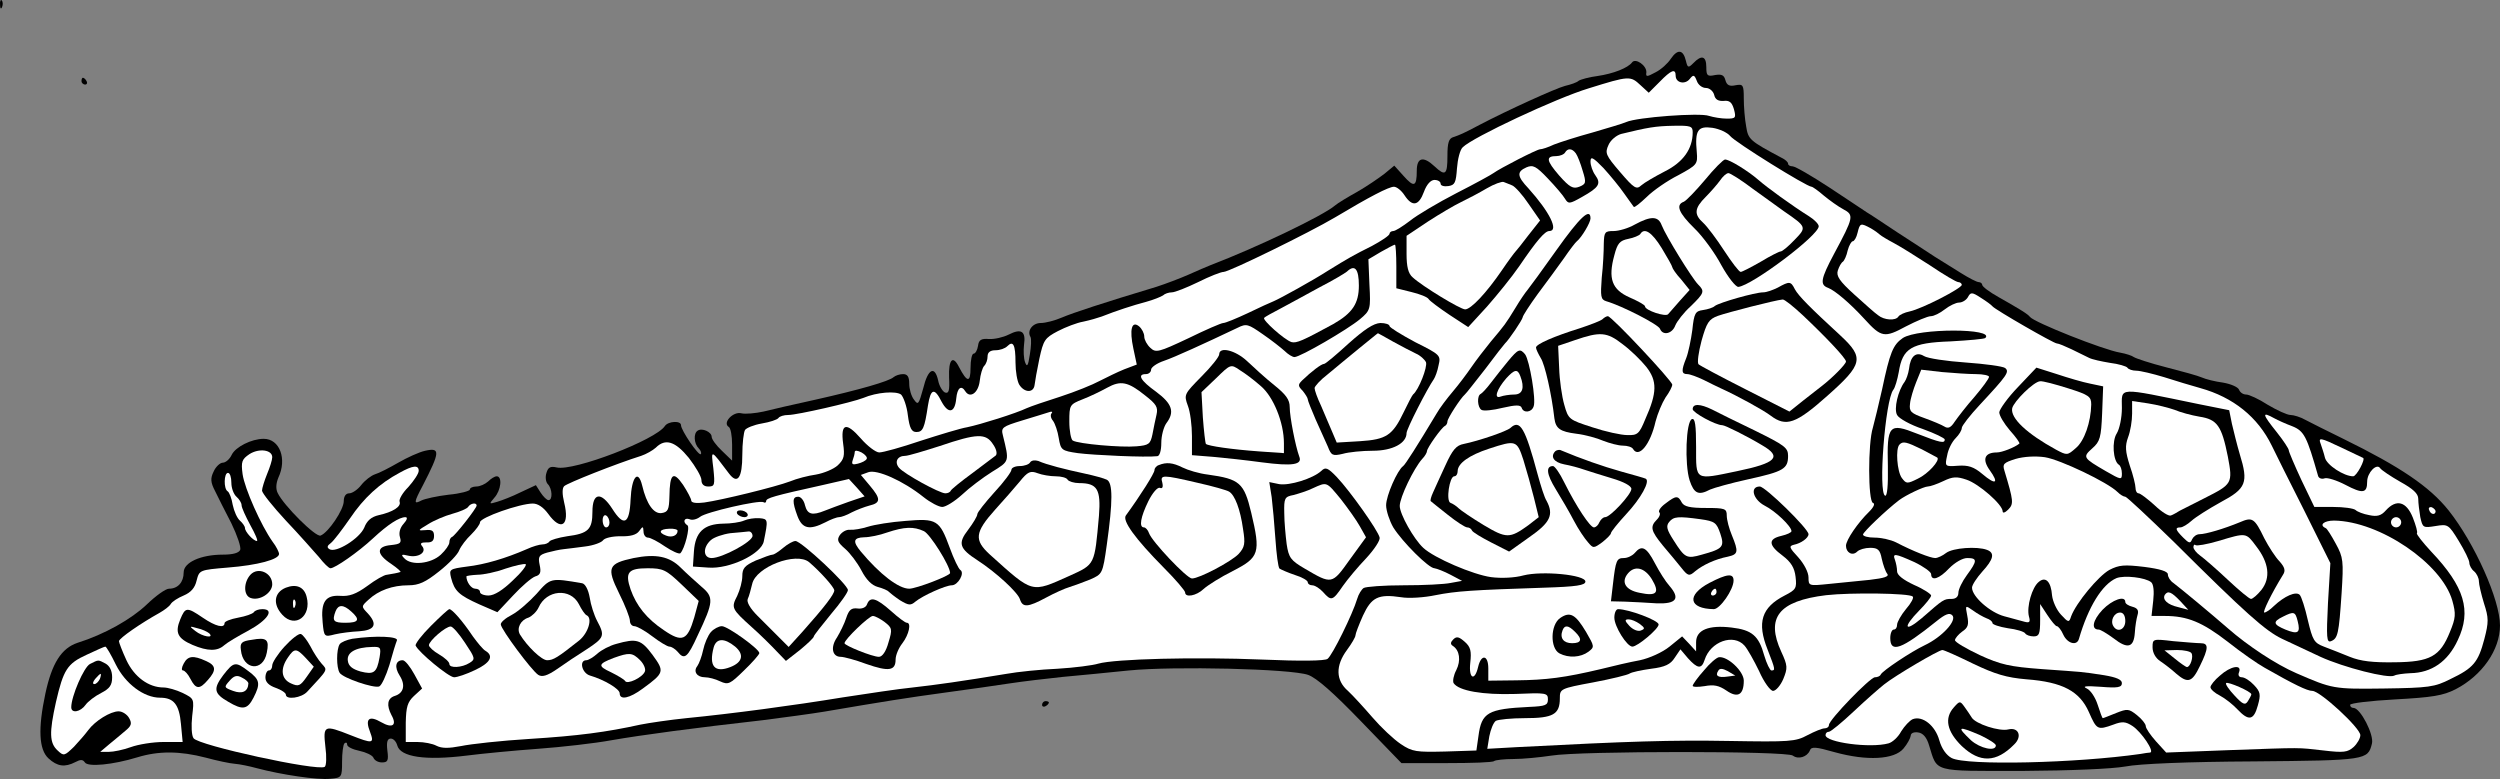 <?xml version="1.0" encoding="UTF-8" standalone="no"?>
<!DOCTYPE svg PUBLIC "-//W3C//DTD SVG 1.1//EN" "http://www.w3.org/Graphics/SVG/1.1/DTD/svg11.dtd">
<svg xmlns:dc="http://purl.org/dc/elements/1.1/" version="1.1" xmlns:xl="http://www.w3.org/1999/xlink" xmlns="http://www.w3.org/2000/svg" viewBox="81 72 324 101" width="324" height="101">
  <rect x="81" y="72" width="324" height="101" fill="#808080" stroke="none"/>
  <defs>
    <clipPath id="artboard_clip_path">
      <path d="M 81 72 L 405 72 L 405 173 L 81 173 Z"/>
    </clipPath>
  </defs>
  <g id="Cameleopard_Dormant" stroke="none" stroke-opacity="1" stroke-dasharray="none" fill="none" fill-opacity="1">
    <title>Cameleopard Dormant</title>
    <g id="Cameleopard_Dormant_Layer_2" clip-path="url(#artboard_clip_path)">
      <title>Layer 2</title>
      <g id="Group_693">
        <g id="Graphic_807">
          <path d="M 81.009 72.629 C 81.009 73.114 81.141 73.247 81.274 72.894 C 81.406 72.585 81.362 72.187 81.229 72.055 C 81.097 71.878 80.965 72.143 81.009 72.629 Z" fill="black"/>
        </g>
        <g id="Graphic_806">
          <path d="M 297.547 79.604 C 297.15 80.222 296.267 81.017 295.561 81.37 C 294.413 81.988 294.281 81.988 294.369 81.37 C 294.413 80.487 292.956 79.472 292.515 80.09 C 291.985 80.796 290.131 81.546 288.012 81.855 C 286.952 81.988 285.849 82.297 285.584 82.473 C 285.363 82.694 284.568 82.959 283.818 83.136 C 282.626 83.445 276.313 86.314 272.781 88.168 C 270.618 89.316 270.176 89.493 269.382 89.758 C 268.764 89.934 268.587 90.464 268.587 92.23 C 268.587 94.658 268.322 94.879 266.91 93.554 C 265.453 92.186 264.614 92.406 264.614 94.128 C 264.614 96.203 264.261 96.335 262.892 94.79 L 261.7 93.466 L 260.42 94.525 C 259.67 95.099 258.125 96.159 256.888 96.865 C 255.696 97.527 254.372 98.322 254.019 98.631 C 252.474 99.955 243.909 104.061 237.905 106.357 C 237.42 106.533 236.14 107.107 235.036 107.593 C 233.932 108.078 232.078 108.785 230.842 109.182 C 223.955 111.257 220.07 112.537 218.613 113.155 C 217.686 113.553 216.494 113.862 215.876 113.862 C 214.817 113.862 214.066 114.877 214.552 115.672 C 214.684 115.892 214.64 116.952 214.464 117.967 C 214.243 119.424 214.11 119.645 213.846 118.939 C 213.669 118.453 213.625 117.438 213.713 116.687 C 213.978 114.921 213.36 114.524 211.727 115.363 C 211.02 115.716 209.872 115.981 209.166 115.937 C 208.151 115.848 207.842 116.069 207.753 116.819 C 207.665 117.393 207.4 117.835 207.179 117.835 C 206.959 117.835 206.782 118.674 206.782 119.689 C 206.782 121.631 206.341 121.587 205.281 119.557 C 204.486 117.967 203.913 118.585 204.001 120.925 C 204.089 122.647 203.957 123.044 203.471 122.868 C 203.162 122.735 202.721 122.029 202.588 121.322 C 202.147 119.336 201.264 119.777 200.646 122.338 C 200.072 124.413 199.984 124.545 199.454 123.795 C 199.101 123.353 198.836 122.426 198.836 121.72 C 198.836 120.837 198.615 120.484 198.041 120.484 C 197.6 120.484 197.07 120.66 196.805 120.881 C 196.231 121.411 192.39 122.514 186.695 123.795 C 184.047 124.369 181.001 125.075 179.941 125.34 C 178.926 125.56 177.601 125.693 177.071 125.56 C 176.012 125.296 174.599 126.797 175.438 127.326 C 175.703 127.459 175.88 128.518 175.88 129.622 L 175.88 131.697 L 174.555 130.417 C 173.805 129.71 173.231 128.916 173.231 128.607 C 173.231 127.989 171.995 127.415 171.421 127.812 C 170.847 128.165 170.935 129.49 171.553 130.108 C 171.818 130.372 171.951 130.726 171.818 130.858 C 171.553 131.123 169.258 127.768 169.258 127.106 C 169.258 126.488 167.624 126.576 167.183 127.194 C 166.035 129.004 155.307 133.11 153.144 132.58 C 152.349 132.403 152.04 132.536 151.82 133.286 C 151.643 133.816 151.731 134.478 151.996 134.743 C 152.57 135.317 152.658 136.818 152.085 136.818 C 151.864 136.818 151.422 136.376 151.069 135.847 L 150.451 134.875 L 148.465 135.802 C 147.405 136.332 146.036 136.862 145.418 137.039 C 144.359 137.348 144.359 137.348 145.065 136.509 C 145.948 135.538 146.125 133.728 145.374 133.728 C 145.109 133.728 144.624 134.037 144.271 134.39 C 143.873 134.743 143.211 135.052 142.726 135.052 C 142.284 135.052 141.887 135.229 141.887 135.449 C 141.887 135.626 140.651 135.979 139.15 136.112 C 137.649 136.288 136.059 136.641 135.618 136.862 C 134.603 137.392 134.603 137.171 135.794 134.92 C 138.046 130.549 138.09 129.975 136.104 130.417 C 135.309 130.593 133.764 131.3 132.616 131.962 C 131.468 132.624 130.1 133.33 129.614 133.463 C 129.084 133.639 128.29 134.257 127.804 134.875 C 127.363 135.449 126.656 135.935 126.259 135.935 C 125.817 135.935 125.552 136.332 125.552 136.95 C 125.552 138.054 123.566 141.012 122.551 141.409 C 121.932 141.674 117.739 137.48 116.988 135.891 C 116.723 135.361 116.767 134.655 117.076 133.904 C 118.224 131.476 117.253 128.871 115.178 128.871 C 113.589 128.871 111.514 129.931 111.028 130.946 C 110.763 131.52 110.234 131.962 109.88 131.962 C 109.527 131.962 108.953 132.491 108.689 133.11 C 108.247 133.992 108.291 134.522 108.865 135.626 C 109.262 136.421 110.19 138.319 110.984 139.82 C 111.735 141.365 112.264 142.91 112.132 143.263 C 111.955 143.661 111.205 143.881 109.88 143.881 C 107.011 143.881 104.804 144.897 104.804 146.177 C 104.804 147.457 104.053 148.296 102.905 148.296 C 102.464 148.296 101.184 149.223 100.036 150.327 C 98.049 152.225 94.562 154.212 91.03 155.315 C 88.955 156.022 87.719 157.964 86.88 161.893 C 85.909 166.44 86.041 169.133 87.277 170.281 C 88.425 171.34 89.397 171.473 90.765 170.767 C 91.427 170.413 91.736 170.413 92.001 170.811 C 92.398 171.429 95.621 171.12 98.8 170.148 C 101.537 169.31 104.274 169.31 107.673 170.193 C 109.13 170.59 110.808 170.943 111.426 170.987 C 112.044 171.031 113.324 171.296 114.295 171.561 C 117.43 172.4 122.197 173.106 123.787 172.93 C 125.288 172.797 125.332 172.753 125.332 170.722 C 125.332 169.619 125.464 168.515 125.641 168.338 C 125.862 168.162 125.994 168.25 125.994 168.515 C 125.994 168.78 126.7 169.133 127.583 169.31 C 128.422 169.486 129.261 169.884 129.393 170.193 C 129.526 170.546 130.011 170.811 130.497 170.811 C 131.247 170.811 131.38 170.59 131.203 169.266 C 131.071 168.162 131.203 167.72 131.645 167.72 C 131.998 167.72 132.351 168.118 132.483 168.603 C 132.881 170.104 136.104 170.59 141.445 169.928 C 143.52 169.663 147.67 169.266 150.716 169.045 C 153.762 168.824 158.044 168.338 160.208 167.941 C 164.269 167.235 170.891 166.352 179.853 165.337 C 182.634 164.983 186.21 164.498 187.799 164.233 C 195.569 162.908 198.615 162.423 203.471 161.761 C 206.385 161.363 210.181 160.834 211.859 160.569 C 213.581 160.304 216.627 159.951 218.702 159.73 C 220.777 159.553 224.661 159.156 227.31 158.891 C 233.182 158.317 248.236 158.67 250.531 159.465 C 251.635 159.862 253.798 161.761 257.374 165.469 L 262.627 170.899 L 268.499 170.899 C 271.722 170.899 274.503 170.811 274.635 170.634 C 274.812 170.502 275.916 170.369 277.152 170.369 C 278.388 170.369 280.595 170.148 282.052 169.928 C 285.76 169.31 312.645 169.31 313.352 169.928 C 314.058 170.458 315.206 170.104 315.559 169.266 C 315.736 168.736 316.31 168.78 318.782 169.486 C 322.932 170.634 326.507 170.458 327.699 169.001 C 328.185 168.427 328.582 167.676 328.627 167.367 C 328.627 167.014 329.024 166.837 329.598 166.926 C 330.216 167.014 330.701 167.544 331.01 168.603 C 332.114 172.135 331.319 171.914 343.062 171.914 C 349.464 171.87 354.673 171.649 356.439 171.34 C 358.205 170.987 364.518 170.722 373.082 170.678 C 387.695 170.546 387.871 170.502 388.401 168.383 C 388.71 167.235 386.9 163.747 386.017 163.747 C 385.752 163.747 385.576 163.571 385.576 163.35 C 385.576 163.129 388.224 162.82 391.403 162.644 C 396.215 162.379 397.628 162.158 399.261 161.319 C 402.66 159.553 405 156.242 405 153.064 C 405 149.753 401.733 142.424 398.334 138.142 C 395.862 135.052 392.065 132.491 384.693 128.871 C 382.618 127.856 380.41 126.752 379.748 126.399 C 379.13 126.046 378.247 125.781 377.85 125.781 C 377.408 125.781 376.084 125.163 374.892 124.457 C 373.744 123.706 372.464 123.132 372.111 123.132 C 371.714 123.132 371.316 122.868 371.184 122.514 C 371.051 122.161 370.124 121.764 369.109 121.587 C 368.094 121.455 366.857 121.146 366.372 120.925 C 365.886 120.704 363.811 120.13 361.736 119.601 C 359.661 119.071 357.807 118.453 357.543 118.276 C 357.322 118.1 356.527 117.835 355.777 117.702 C 353.613 117.349 344.608 113.773 344.078 113.067 C 343.813 112.714 342.974 112.184 340.016 110.507 C 338.824 109.844 337.897 109.138 337.897 108.917 C 337.897 108.741 337.677 108.564 337.456 108.564 C 337.191 108.564 336.176 108.034 335.116 107.372 C 334.101 106.754 332.556 105.783 331.717 105.253 C 330.878 104.679 328.715 103.311 326.905 102.119 C 325.095 100.927 323.329 99.735 322.932 99.514 C 322.578 99.249 320.371 97.836 318.075 96.291 C 315.78 94.79 313.661 93.554 313.308 93.554 C 312.999 93.554 312.734 93.422 312.734 93.201 C 312.734 93.024 312.381 92.671 311.895 92.451 C 307.745 90.243 307.569 90.067 307.304 88.389 C 307.127 87.462 306.995 85.829 306.995 84.769 C 306.995 83.003 306.906 82.871 305.935 83.047 C 305.141 83.224 304.787 83.047 304.611 82.385 C 304.434 81.723 304.125 81.591 303.286 81.723 C 302.271 81.944 302.139 81.811 302.139 80.708 C 302.139 79.251 301.521 79.074 300.461 80.178 C 299.799 80.84 299.711 80.796 299.49 79.869 C 299.137 78.412 298.43 78.324 297.547 79.604 Z" fill="black"/>
        </g>
        <g id="Graphic_805">
          <path d="M 298.165 81.811 C 298.165 82.738 299.357 83.003 299.975 82.253 C 300.461 81.635 300.593 81.679 300.902 82.473 C 301.079 83.003 301.609 83.401 302.094 83.401 C 302.536 83.401 303.022 83.798 303.154 84.283 C 303.286 84.902 303.684 85.122 304.39 85.078 C 305.141 84.99 305.45 85.255 305.714 86.138 C 306.024 87.285 305.935 87.374 304.787 87.374 C 304.081 87.374 303.066 87.197 302.492 87.021 C 301.344 86.579 293.133 87.197 291.764 87.815 C 291.279 88.036 289.292 88.61 287.349 89.184 C 285.407 89.713 283.2 90.42 282.405 90.729 C 281.655 91.082 280.86 91.347 280.595 91.347 C 280.198 91.347 275.386 93.819 274.547 94.437 C 274.326 94.614 272.163 95.806 269.735 97.042 C 267.351 98.278 264.658 99.867 263.731 100.618 C 262.804 101.324 261.833 101.942 261.568 101.942 C 261.303 101.942 261.082 102.119 261.082 102.295 C 261.082 102.516 260.023 103.222 258.787 103.885 C 256.403 105.076 255.785 105.43 253.136 107.063 C 251.149 108.343 246.911 110.683 246.072 111.036 C 245.719 111.169 244.174 111.875 242.717 112.581 C 241.216 113.288 239.804 113.862 239.539 113.862 C 239.274 113.862 237.243 114.745 234.992 115.848 C 231.151 117.658 230.798 117.747 230.091 117.084 C 229.65 116.687 229.297 116.025 229.297 115.628 C 229.297 115.186 228.988 114.612 228.635 114.303 C 227.663 113.508 227.354 114.7 227.884 117.173 L 228.326 119.248 L 226.692 119.866 C 225.809 120.219 224.397 120.925 223.514 121.367 C 222.631 121.852 220.335 122.779 218.437 123.397 C 216.494 124.015 214.552 124.678 214.066 124.898 C 212.698 125.56 208.062 127.017 206.341 127.37 C 205.502 127.503 202.765 128.342 200.293 129.136 C 197.82 129.975 195.436 130.637 194.951 130.637 C 194.509 130.637 193.406 129.799 192.567 128.827 C 190.669 126.664 189.918 126.841 190.271 129.49 C 190.492 131.079 190.404 131.52 189.565 132.315 C 189.035 132.8 187.755 133.33 186.74 133.507 C 185.768 133.639 184.223 134.037 183.384 134.39 C 181.53 135.096 174.511 136.818 172.26 137.127 C 171.244 137.259 170.582 137.171 170.582 136.862 C 170.582 136.641 170.096 135.714 169.522 134.831 C 168.242 132.977 167.801 133.374 167.757 136.332 C 167.712 138.054 167.58 138.363 166.741 138.495 C 165.726 138.628 164.799 137.348 164.225 134.92 C 163.695 132.756 162.856 133.816 162.724 136.73 C 162.591 139.952 161.841 140.305 160.34 137.922 C 158.883 135.67 157.779 135.847 157.779 138.319 C 157.779 140.614 157.25 141.144 154.513 141.497 C 153.365 141.674 152.349 141.983 152.217 142.16 C 152.085 142.38 151.687 142.557 151.29 142.557 C 150.937 142.557 150.01 142.822 149.259 143.175 C 146.522 144.367 143.829 145.162 141.534 145.426 C 139.238 145.735 139.194 145.78 139.459 146.883 C 139.9 148.605 140.474 149.135 143.123 150.327 L 145.463 151.342 L 147.493 149.179 C 148.597 147.987 149.877 146.883 150.363 146.707 C 151.025 146.53 151.157 146.177 150.937 145.206 C 150.716 144.146 150.848 143.925 151.908 143.616 C 152.57 143.44 153.541 143.219 154.027 143.175 C 154.513 143.131 155.793 142.954 156.852 142.822 C 157.956 142.689 158.971 142.292 159.148 142.027 C 159.369 141.718 160.34 141.497 161.399 141.497 C 162.68 141.542 163.474 141.321 163.828 140.835 C 164.313 140.173 164.357 140.173 164.401 140.879 C 164.401 141.321 164.666 141.674 164.975 141.674 C 165.284 141.674 166.3 142.204 167.183 142.822 C 168.11 143.44 168.993 143.837 169.169 143.705 C 169.743 143.131 170.45 140.305 170.096 140.085 C 169.434 139.687 169.655 139.025 170.361 139.29 C 170.714 139.467 171.332 139.29 171.73 138.981 C 172.48 138.363 179.411 136.774 179.941 137.083 C 180.118 137.215 180.294 137.127 180.294 136.95 C 180.294 136.553 181.177 136.288 187.755 134.831 L 191.022 134.081 L 192.037 135.184 L 193.053 136.332 L 190.978 137.039 C 189.83 137.436 188.461 137.966 187.887 138.186 C 186.254 138.849 185.636 138.672 185.327 137.48 C 185.194 136.862 184.797 136.376 184.444 136.376 C 183.693 136.376 183.649 136.994 184.356 138.893 C 184.974 140.526 185.901 140.747 187.976 139.687 C 188.638 139.334 189.433 139.025 189.742 139.025 C 190.006 139.025 190.757 138.76 191.375 138.407 C 191.993 138.098 193.008 137.701 193.671 137.524 C 195.172 137.171 195.172 136.641 193.715 134.92 L 192.567 133.551 L 193.538 133.198 C 194.642 132.8 198.041 134.301 200.69 136.421 C 201.573 137.127 202.676 137.701 203.118 137.701 C 203.559 137.701 204.707 136.994 205.678 136.112 C 206.606 135.229 208.371 133.904 209.563 133.154 C 211.859 131.741 211.815 131.873 210.976 128.43 C 210.711 127.415 210.888 127.282 213.492 126.488 C 215.037 126.002 216.583 125.56 216.936 125.428 C 217.289 125.296 217.466 125.34 217.289 125.56 C 217.112 125.737 217.157 126.179 217.466 126.532 C 217.73 126.885 218.084 127.9 218.216 128.783 C 218.481 130.328 218.569 130.417 220.688 130.726 C 222.675 130.99 229.562 131.3 230.974 131.123 C 231.283 131.123 231.504 130.417 231.504 129.401 C 231.504 128.474 231.813 127.326 232.166 126.841 C 233.27 125.384 232.917 124.324 230.842 122.779 C 228.811 121.322 228.326 120.484 229.518 120.484 C 229.871 120.484 230.18 120.219 230.18 119.91 C 230.18 119.601 230.93 119.071 231.857 118.762 C 233.27 118.276 236.934 116.599 241.393 114.48 C 242.541 113.906 242.762 113.994 244.66 115.318 C 245.763 116.069 247.044 117.084 247.485 117.482 C 247.927 117.923 248.501 118.276 248.765 118.276 C 249.516 118.276 255.652 114.7 257.242 113.376 C 258.61 112.228 258.654 112.096 258.478 108.873 L 258.345 105.606 L 259.979 104.635 C 260.862 104.149 261.656 103.708 261.789 103.708 C 261.877 103.708 261.965 104.988 261.965 106.533 L 261.965 109.359 L 263.908 109.844 C 265.011 110.109 266.027 110.507 266.159 110.771 C 266.292 110.992 267.528 111.919 268.852 112.802 L 271.28 114.391 L 273.708 111.743 C 275.033 110.242 276.931 107.902 277.902 106.489 C 280.154 103.178 281.213 101.942 281.787 101.942 C 283.067 101.942 281.831 99.47 279.094 96.424 C 277.593 94.835 277.549 94.261 278.829 93.687 C 279.668 93.334 280.065 93.51 281.61 95.144 C 282.582 96.159 283.597 97.351 283.818 97.748 C 284.259 98.455 284.392 98.455 286.025 97.527 C 288.232 96.291 288.541 95.806 287.747 94.702 C 287.394 94.216 287.129 93.422 287.129 92.936 C 287.129 92.23 287.438 92.362 288.806 93.775 C 289.689 94.746 290.925 96.247 291.499 97.086 C 292.117 97.925 292.647 98.719 292.735 98.808 C 292.824 98.94 293.574 98.322 294.413 97.527 C 295.252 96.689 297.106 95.408 298.519 94.702 C 300.947 93.378 301.035 93.289 300.902 91.7 C 300.638 88.875 301.035 88.301 302.933 88.566 C 303.816 88.698 304.876 89.184 305.229 89.625 C 305.847 90.42 315.162 96.203 315.78 96.203 C 315.912 96.203 316.663 96.733 317.369 97.351 C 318.12 97.969 319.223 98.764 319.885 99.117 C 321.298 99.867 321.254 100.132 318.694 104.9 C 316.928 108.211 316.839 108.917 317.943 109.315 C 318.826 109.668 320.724 111.257 322.623 113.332 C 324.83 115.76 325.227 115.804 328.008 114.303 C 329.377 113.597 330.834 112.979 331.231 112.979 C 331.628 112.979 332.423 112.581 333.041 112.096 C 333.659 111.61 334.498 111.213 334.895 111.213 C 335.293 111.213 335.822 110.904 336.043 110.507 C 336.396 109.844 336.573 109.844 337.721 110.595 C 338.427 111.036 339.089 111.522 339.222 111.698 C 339.575 112.14 347.168 116.51 347.565 116.51 C 347.786 116.51 348.625 116.864 349.464 117.261 C 350.258 117.658 351.274 118.144 351.715 118.365 C 352.112 118.585 353.393 118.85 354.452 119.027 C 355.556 119.159 356.571 119.468 356.704 119.645 C 356.836 119.866 357.366 120.042 357.851 120.042 C 358.381 120.042 360.015 120.439 361.472 120.881 C 362.973 121.367 365.047 121.985 366.151 122.294 C 370.433 123.486 373.612 126.046 375.422 129.754 C 375.819 130.593 377.717 134.39 379.616 138.142 L 383.015 144.985 L 382.706 150.15 C 382.485 154.697 382.529 155.315 383.103 155.095 C 383.986 154.741 384.119 154.167 384.472 148.87 C 384.737 144.72 384.693 144.234 383.721 142.469 C 383.147 141.409 382.574 140.482 382.397 140.438 C 381.514 140.041 382.176 139.467 383.501 139.467 C 389.416 139.555 397.451 145.029 398.82 149.841 C 399.305 151.563 399.261 152.093 398.51 153.903 C 397.23 157.081 395.95 157.787 391.359 157.832 C 388.533 157.876 386.944 157.699 385.531 157.125 C 384.472 156.684 382.971 156.11 382.176 155.801 C 380.896 155.315 380.719 154.962 380.101 152.402 C 379.748 150.812 379.263 149.311 379.042 149.091 C 378.556 148.605 377.099 149.223 375.687 150.547 C 375.201 151.033 374.671 151.386 374.451 151.386 C 374.186 151.386 375.378 148.914 376.879 146.486 C 377.232 145.956 377.099 145.515 376.437 144.764 C 375.907 144.234 375.024 142.866 374.451 141.762 C 373.17 139.113 372.905 138.981 371.272 139.687 C 369.241 140.526 366.857 141.232 366.063 141.232 C 365.665 141.232 365.268 141.542 365.092 141.895 C 364.871 142.469 364.694 142.424 363.944 141.674 C 362.928 140.659 362.84 140.35 363.591 140.35 C 363.855 140.35 364.518 139.952 365.003 139.511 C 365.533 139.025 367.211 137.966 368.8 137.083 C 372.111 135.317 372.42 134.566 371.272 130.858 C 370.919 129.666 370.477 127.856 370.257 126.929 L 369.904 125.163 L 365.93 124.369 C 355.203 122.161 355.997 122.117 355.997 124.898 C 355.997 126.134 355.688 127.591 355.335 128.165 C 354.673 129.18 354.85 131.741 355.6 132.227 C 355.821 132.359 355.997 132.845 355.997 133.374 C 355.997 134.213 355.909 134.213 353.922 133.065 C 350.965 131.344 350.876 131.255 352.157 130.108 C 353.172 129.225 353.304 128.695 353.437 125.56 L 353.569 122.073 L 351.892 121.72 C 350.965 121.543 349.022 120.969 347.565 120.484 L 344.917 119.645 L 342.533 122.161 C 341.208 123.53 340.149 125.031 340.105 125.428 C 340.105 125.87 340.723 126.885 341.473 127.768 C 342.268 128.651 342.798 129.401 342.709 129.49 C 342.135 129.975 340.458 130.637 339.796 130.637 C 338.206 130.637 337.853 131.52 338.868 132.933 C 340.105 134.655 339.663 134.92 337.897 133.419 C 336.794 132.491 336.087 132.271 334.763 132.359 C 333.041 132.491 333.041 132.447 333.35 131.035 C 333.483 130.24 333.968 129.269 334.454 128.783 C 334.895 128.342 335.248 127.768 335.248 127.459 C 335.248 127.194 336.308 125.825 337.588 124.457 C 341.12 120.66 341.473 120.175 340.855 119.689 C 340.546 119.468 338.25 119.159 335.778 118.983 C 333.262 118.806 330.834 118.453 330.348 118.144 C 329.333 117.526 328.582 118.144 328.406 119.821 C 328.317 120.439 328.053 121.19 327.832 121.499 C 326.993 122.603 326.419 124.987 326.861 125.781 C 327.081 126.223 328.582 127.061 330.172 127.591 C 331.761 128.165 333.041 128.783 333.041 128.96 C 333.041 129.49 332.511 129.401 329.465 128.209 C 325.801 126.752 325.536 127.061 325.669 132.447 C 325.713 134.92 325.58 136.332 325.316 136.244 C 324.388 135.935 325.316 123.839 326.375 122.514 C 326.596 122.249 326.905 121.19 327.081 120.219 C 327.567 117.128 328.715 116.422 333.748 116.246 C 336.131 116.113 338.162 115.937 338.295 115.804 C 339.619 114.524 329.598 114.524 327.611 115.804 C 326.331 116.687 325.934 117.658 324.918 122.47 C 324.477 124.413 323.947 126.62 323.726 127.415 C 323.064 129.49 323.108 136.95 323.726 137.171 C 324.035 137.259 323.859 137.701 323.241 138.319 C 321.784 139.732 320.239 141.983 320.239 142.733 C 320.239 143.616 321.077 144.102 321.695 143.484 C 321.96 143.219 322.711 142.998 323.373 142.998 C 324.388 142.998 324.653 143.263 324.874 144.411 C 325.051 145.206 325.36 146.089 325.58 146.353 C 325.889 146.707 325.227 146.927 323.329 147.148 C 321.872 147.281 319.488 147.545 318.031 147.678 C 315.427 147.943 315.383 147.943 315.383 146.839 C 315.383 146.177 314.809 145.073 314.058 144.234 C 312.866 142.954 312.822 142.778 313.484 142.601 C 314.411 142.424 315.383 141.718 315.383 141.232 C 315.383 140.526 309.776 135.052 309.07 135.052 C 307.745 135.052 308.187 136.73 309.688 137.524 C 311.1 138.231 313.175 140.217 313.175 140.835 C 313.175 141.012 312.601 141.277 311.851 141.453 C 310.129 141.851 310.173 142.645 312.027 144.014 C 313.131 144.852 313.573 145.603 313.705 146.751 C 313.882 148.252 313.749 148.428 312.292 149.179 C 309.29 150.724 308.672 152.666 310.085 156.198 C 311.1 158.803 311.1 158.891 310.571 158.891 C 310.394 158.891 309.953 158.008 309.644 156.949 C 308.937 154.388 308.054 153.638 305.405 153.329 C 302.448 152.975 300.814 153.638 300.814 155.227 L 300.814 156.419 L 299.931 155.448 L 299.004 154.476 L 297.371 155.801 C 296.444 156.551 294.766 157.302 293.53 157.567 C 292.294 157.787 290.042 158.317 288.453 158.715 C 283.818 159.818 281.39 160.127 277.549 160.171 L 273.885 160.215 L 273.885 158.626 C 273.885 156.86 272.958 156.728 272.56 158.45 C 272.119 160.348 271.324 159.951 271.545 157.92 C 271.722 156.375 271.589 155.845 270.839 155.183 C 270.088 154.521 269.779 154.432 269.338 154.874 C 268.985 155.227 268.94 155.492 269.294 155.713 C 270.176 156.286 270.353 157.611 269.735 158.847 C 269.382 159.509 269.249 160.26 269.382 160.525 C 270.044 161.54 273.178 162.07 277.372 161.937 C 281.39 161.761 281.61 161.805 281.61 162.644 C 281.61 163.394 281.301 163.526 279.182 163.615 C 273.841 163.88 273.002 164.321 272.605 167.411 L 272.34 169.266 L 268.278 169.398 C 264.57 169.486 264.04 169.442 262.539 168.427 C 261.612 167.809 259.979 166.264 258.875 164.983 C 257.771 163.703 256.359 162.158 255.696 161.54 C 254.107 160.171 254.063 158.273 255.564 156.242 C 256.182 155.404 256.668 154.565 256.668 154.344 C 256.668 154.123 257.109 152.975 257.639 151.784 C 258.743 149.4 259.625 148.958 262.583 149.4 C 263.555 149.576 265.585 149.444 267.042 149.135 C 269.735 148.605 271.722 148.473 281.169 148.163 C 285.319 148.031 286.467 147.854 286.467 147.369 C 286.467 146.486 280.86 145.956 278.432 146.574 C 277.328 146.883 275.562 146.972 274.238 146.795 C 271.942 146.486 266.866 144.323 265.453 142.998 C 264.217 141.851 262.407 138.628 262.407 137.568 C 262.407 136.465 264.217 132.712 265.32 131.476 C 265.674 131.123 265.938 130.637 265.938 130.461 C 265.938 130.063 267.837 127.37 268.278 127.194 C 268.455 127.106 268.587 126.841 268.587 126.62 C 268.587 126.223 270.309 123.574 270.839 123.132 C 271.015 123 272.163 121.499 273.488 119.821 C 274.768 118.1 275.916 116.643 276.048 116.51 C 276.534 116.069 278.299 113.464 278.344 113.111 C 278.344 112.935 279.227 111.566 280.286 110.109 C 281.39 108.652 282.891 106.577 283.685 105.474 C 284.436 104.37 285.186 103.399 285.363 103.266 C 285.981 102.781 287.129 100.838 287.129 100.309 C 287.129 98.852 285.76 100.132 282.714 104.414 C 280.904 106.975 279.182 109.315 278.962 109.579 C 278.697 109.888 277.99 110.904 277.417 111.875 C 276.092 114.038 276.048 114.082 274.194 116.29 C 273.399 117.261 272.251 118.762 271.678 119.601 C 271.104 120.439 270.044 121.852 269.294 122.735 C 268.543 123.618 267.572 124.898 267.175 125.605 C 264.658 129.799 263.113 132.227 262.848 132.403 C 262.098 132.933 260.641 136.244 260.641 137.48 C 260.641 138.186 261.082 139.511 261.568 140.35 C 262.76 142.248 266.159 145.647 266.91 145.647 C 267.219 145.691 268.146 146.044 268.985 146.486 L 270.486 147.281 L 269.029 147.545 C 268.234 147.722 265.497 147.854 262.892 147.854 C 260.332 147.854 257.992 148.031 257.727 148.208 C 257.462 148.384 257.065 149.002 256.888 149.62 C 256.315 151.563 253.666 156.949 253.048 157.39 C 252.695 157.655 249.604 157.699 244.527 157.478 C 236.007 157.125 225.5 157.39 223.337 158.008 C 222.631 158.229 220.247 158.538 218.039 158.67 C 215.876 158.759 212.874 159.068 211.417 159.333 C 205.546 160.304 202.412 160.745 199.277 161.098 C 197.467 161.275 193.406 161.893 190.227 162.379 C 183.782 163.438 175.835 164.498 169.964 165.072 C 167.801 165.292 165.108 165.69 164.004 165.91 C 159.589 166.882 155.969 167.367 149.612 167.765 C 145.992 167.985 141.975 168.427 140.739 168.692 C 139.105 169.001 138.267 169.001 137.56 168.647 C 137.075 168.383 135.971 168.162 135.088 168.162 L 133.587 168.162 L 133.587 165.646 C 133.631 163.615 133.808 162.997 134.647 162.202 L 135.706 161.231 L 134.691 159.377 C 134.161 158.405 133.499 157.567 133.19 157.567 C 132.263 157.567 132.086 158.45 132.793 159.553 C 133.587 160.789 133.322 161.849 132.13 162.202 C 131.203 162.511 131.071 163.394 131.733 164.674 C 132.483 165.999 131.865 166.44 130.409 165.601 C 128.819 164.674 128.29 165.16 128.952 166.837 C 129.526 168.383 129.349 168.427 126.435 167.279 C 122.992 165.91 122.86 165.999 123.169 168.78 C 123.345 170.06 123.301 171.252 123.08 171.385 C 122.109 171.958 106.702 168.603 106.084 167.676 C 105.819 167.323 105.775 166.043 105.907 164.807 C 106.172 162.555 106.172 162.555 104.671 161.805 C 103.832 161.407 102.729 161.098 102.199 161.098 C 100.257 161.098 98.402 159.73 97.387 157.567 C 96.857 156.419 96.416 155.271 96.416 155.095 C 96.46 154.697 99.285 152.755 101.669 151.43 C 102.287 151.077 102.949 150.592 103.126 150.283 C 103.303 149.974 104.053 149.488 104.804 149.179 C 105.731 148.782 106.26 148.208 106.481 147.236 C 106.834 145.868 106.879 145.868 110.499 145.559 C 114.428 145.25 117.165 144.499 117.165 143.793 C 117.165 143.572 116.811 142.822 116.326 142.204 C 114.825 140.085 112.706 135.317 112.441 133.463 C 112.22 131.829 112.353 131.52 113.324 130.858 C 114.56 130.063 116.282 130.284 116.282 131.255 C 116.282 131.609 115.973 132.58 115.62 133.419 C 115.266 134.301 114.957 135.273 114.957 135.582 C 114.957 135.891 116.37 137.657 118.048 139.467 C 119.769 141.277 121.668 143.44 122.33 144.19 C 122.948 144.985 123.61 145.647 123.831 145.647 C 124.405 145.647 127.407 143.572 129.349 141.762 C 131.292 139.952 132.748 139.025 133.543 139.025 C 133.852 139.025 133.764 139.378 133.322 139.864 C 132.837 140.394 132.66 141.056 132.837 141.63 C 133.057 142.38 132.881 142.513 131.645 142.645 C 129.746 142.822 129.746 143.793 131.689 145.073 C 132.528 145.647 133.057 146.133 132.881 146.133 C 132.748 146.177 132.439 146.265 132.174 146.309 C 131.954 146.353 131.468 146.442 131.159 146.486 C 130.806 146.486 129.658 147.148 128.599 147.943 C 127.142 149.002 126.259 149.311 125.111 149.223 C 123.169 149.091 122.551 150.018 122.815 152.666 C 122.992 154.565 123.036 154.565 124.405 154.212 C 125.155 154.035 126.568 153.858 127.539 153.814 C 129.57 153.682 129.967 152.931 128.687 151.519 C 127.804 150.592 127.804 150.592 128.775 149.709 C 130.055 148.517 131.865 147.854 133.94 147.854 C 135.265 147.854 136.148 147.457 137.914 146.044 C 139.15 145.073 140.342 143.837 140.518 143.307 C 140.739 142.778 141.445 141.851 142.063 141.277 C 142.681 140.659 143.211 139.952 143.211 139.687 C 143.211 139.069 148.376 137.259 150.054 137.259 C 150.716 137.259 151.422 137.745 152.04 138.584 C 153.718 140.923 154.866 140.129 154.115 137.127 C 153.85 136.023 153.85 135.273 154.115 135.008 C 154.513 134.611 160.87 132.094 164.092 131.079 C 164.755 130.858 165.593 130.372 165.991 130.019 C 167.227 128.783 168.507 129.18 170.273 131.344 C 171.156 132.491 171.906 133.772 171.906 134.213 C 171.906 134.743 172.215 135.052 172.789 135.052 C 173.628 135.052 173.672 134.875 173.451 132.712 C 173.142 130.196 173.054 130.152 175.482 133.374 C 176.586 134.831 177.204 133.948 177.204 130.946 C 177.204 129.445 177.381 127.989 177.557 127.724 C 177.734 127.459 178.705 127.061 179.72 126.885 C 180.78 126.708 181.707 126.399 181.883 126.179 C 182.016 125.958 182.59 125.781 183.164 125.781 C 184.312 125.781 191.419 124.148 192.876 123.574 C 194.642 122.823 197.114 122.647 197.776 123.132 C 198.085 123.441 198.527 124.633 198.659 125.825 C 198.88 127.503 199.145 127.989 199.763 127.989 C 200.602 127.989 200.822 127.503 201.264 124.545 C 201.617 122.338 202.103 122.205 203.03 124.059 C 203.913 125.693 204.751 125.516 204.928 123.662 C 205.06 122.249 205.59 121.852 206.12 122.735 C 206.738 123.662 207.797 122.912 207.974 121.367 C 208.062 120.528 208.327 119.645 208.548 119.424 C 208.813 119.159 208.989 118.629 208.989 118.188 C 208.989 117.658 209.343 117.393 210.005 117.393 C 210.579 117.393 211.241 117.173 211.55 116.864 C 212.3 116.113 212.609 116.643 212.609 118.983 C 212.609 120.13 212.83 121.411 213.095 121.852 C 213.757 122.912 214.949 122.956 215.082 121.896 C 215.126 121.499 215.391 119.954 215.7 118.497 C 216.229 116.069 216.406 115.804 218.084 114.921 C 219.099 114.391 220.6 113.817 221.395 113.685 C 222.233 113.508 223.293 113.199 223.779 113.023 C 225.677 112.272 227.84 111.566 229.518 111.125 C 230.489 110.86 231.46 110.462 231.725 110.286 C 231.946 110.065 232.475 109.888 232.873 109.888 C 233.27 109.888 234.815 109.27 236.272 108.564 C 237.773 107.814 239.23 107.24 239.583 107.24 C 240.289 107.24 250.664 102.163 254.019 100.176 C 258.522 97.483 260.994 96.203 261.656 96.203 C 262.009 96.203 262.627 96.689 263.025 97.307 C 264.04 98.852 264.879 98.675 265.541 96.865 C 265.894 95.894 266.424 95.32 266.91 95.32 C 267.351 95.32 267.704 95.541 267.704 95.806 C 267.704 96.071 268.146 96.203 268.72 96.115 C 269.558 95.982 269.691 95.673 269.823 93.819 C 269.912 92.627 270.221 91.391 270.574 91.082 C 271.854 89.802 282.67 84.725 286.908 83.445 C 292.161 81.811 292.294 81.811 293.618 83.047 L 294.678 84.019 L 296.091 82.606 C 297.591 81.061 298.165 80.84 298.165 81.811 Z" fill="#FFFFFF"/>
        </g>
        <g id="Graphic_804">
          <path d="M 300.373 89.14 C 300.373 91.303 299.137 93.024 296.753 94.216 C 295.472 94.879 294.104 95.673 293.707 96.026 C 293.089 96.6 292.78 96.424 290.97 94.305 C 289.071 92.097 288.983 91.833 289.469 90.773 C 289.733 90.155 290.484 89.537 291.102 89.36 C 294.545 88.522 295.517 88.345 297.856 88.301 C 300.108 88.257 300.373 88.345 300.373 89.14 Z" fill="#FFFFFF"/>
        </g>
        <g id="Graphic_803">
          <path d="M 285.23 91.877 C 285.451 92.186 285.849 93.201 286.113 94.128 C 286.599 95.673 286.555 95.85 285.672 96.203 C 284.877 96.512 284.436 96.291 283.067 94.746 C 281.39 92.804 281.301 92.23 282.714 92.23 C 283.156 92.23 283.685 92.009 283.818 91.788 C 284.171 91.17 284.745 91.214 285.23 91.877 Z" fill="#FFFFFF"/>
        </g>
        <g id="Graphic_802">
          <path d="M 276.975 96.026 C 277.328 96.159 278.299 97.218 279.094 98.41 L 280.595 100.574 L 279.094 102.472 C 278.299 103.531 277.549 104.458 277.417 104.591 C 277.284 104.723 276.489 105.783 275.651 107.019 C 273.664 109.933 271.633 112.096 270.883 112.096 C 270.265 112.096 265.32 109.094 264.084 107.946 C 263.51 107.46 263.29 106.577 263.29 104.9 L 263.29 102.56 L 266.071 100.706 C 267.572 99.735 269.514 98.587 270.353 98.19 C 271.192 97.792 272.693 96.998 273.664 96.424 C 274.635 95.85 275.651 95.497 275.871 95.585 C 276.136 95.673 276.622 95.894 276.975 96.026 Z" fill="#FFFFFF"/>
        </g>
        <g id="Graphic_801">
          <path d="M 323.461 101.589 C 323.991 101.898 324.521 102.295 324.653 102.428 C 324.786 102.56 325.58 103.046 326.419 103.487 C 327.258 103.929 329.377 105.253 331.143 106.401 C 332.909 107.593 334.542 108.564 334.807 108.564 C 335.028 108.564 335.248 108.741 335.248 108.917 C 335.248 109.359 330.127 112.007 328.494 112.361 C 327.832 112.493 327.17 112.802 327.037 113.023 C 326.684 113.597 325.183 113.508 324.388 112.846 C 323.991 112.581 322.623 111.345 321.298 110.153 C 319.4 108.432 318.958 107.769 319.179 107.063 C 319.356 106.533 319.621 106.048 319.841 105.915 C 320.018 105.783 320.327 105.121 320.459 104.458 C 320.636 103.796 320.945 103.266 321.122 103.266 C 321.298 103.266 321.607 102.781 321.74 102.163 C 322.049 100.883 322.137 100.883 323.461 101.589 Z" fill="#FFFFFF"/>
        </g>
        <g id="Graphic_800">
          <path d="M 257.109 109.006 C 257.109 111.345 256.27 112.581 253.798 113.994 C 249.825 116.157 249.03 116.51 248.368 116.334 C 247.441 116.025 244.572 113.464 244.836 113.199 C 244.925 113.067 245.896 112.537 247 111.963 C 248.059 111.389 250.355 110.153 252.032 109.226 C 253.754 108.343 255.299 107.416 255.564 107.196 C 256.579 106.224 257.109 106.842 257.109 109.006 Z" fill="#FFFFFF"/>
        </g>
        <g id="Graphic_799">
          <path d="M 337.058 120.484 C 338.03 120.484 338.78 120.66 338.78 120.837 C 338.78 121.058 337.941 122.205 336.926 123.397 C 335.867 124.589 334.719 126.09 334.321 126.664 C 333.836 127.415 333.483 127.591 332.997 127.282 C 332.644 127.061 331.496 126.576 330.392 126.179 C 328.671 125.56 328.406 125.34 328.538 124.324 C 328.582 123.706 328.98 122.426 329.333 121.543 L 329.995 119.91 L 332.688 120.219 C 334.189 120.351 336.131 120.484 337.058 120.484 Z" fill="#FFFFFF"/>
        </g>
        <g id="Graphic_798">
          <path d="M 229.429 123.265 C 230.842 124.369 231.107 124.766 230.886 125.737 C 230.754 126.355 230.489 127.503 230.356 128.298 C 230.091 129.534 229.915 129.71 228.281 129.843 C 226.339 130.019 220.732 129.534 220.026 129.092 C 219.805 128.96 219.585 127.856 219.585 126.62 C 219.585 124.501 219.629 124.413 221.306 123.75 C 222.233 123.397 223.69 122.691 224.485 122.249 C 226.251 121.278 227.178 121.455 229.429 123.265 Z" fill="#FFFFFF"/>
        </g>
        <g id="Graphic_797">
          <path d="M 349.066 122.338 C 351.715 123.177 352.024 123.397 352.024 124.413 C 351.98 126.708 351.141 129.136 350.038 130.063 C 348.934 131.035 348.89 131.035 347.477 130.284 C 343.68 128.209 341.517 126.179 341.782 124.898 C 342.003 124.015 344.563 121.455 345.402 121.411 C 345.755 121.367 347.389 121.808 349.066 122.338 Z" fill="#FFFFFF"/>
        </g>
        <g id="Graphic_796">
          <path d="M 362.84 125.119 C 363.546 125.428 365.003 125.825 366.063 126.002 C 368.358 126.355 368.932 127.194 369.727 131.167 C 370.389 134.655 370.301 134.743 366.725 136.553 C 365.312 137.259 363.855 138.01 363.502 138.186 C 363.149 138.407 362.619 138.716 362.354 138.804 C 362.09 138.937 361.163 138.363 360.235 137.48 C 359.308 136.641 358.381 135.935 358.161 135.935 C 357.94 135.935 357.763 135.626 357.763 135.229 C 357.763 134.875 357.454 133.551 357.013 132.315 C 356.439 130.505 356.395 129.799 356.792 128.695 C 357.101 127.9 357.322 126.532 357.322 125.605 L 357.322 123.971 L 359.397 124.28 C 360.544 124.457 362.09 124.854 362.84 125.119 Z" fill="#FFFFFF"/>
        </g>
        <g id="Graphic_795">
          <path d="M 375.775 126.223 C 376.172 126.443 377.232 126.929 378.071 127.238 C 379.616 127.856 379.969 128.562 381.426 133.683 C 381.514 133.992 381.911 134.125 382.265 133.992 C 382.618 133.86 383.854 134.257 384.957 134.831 C 387.209 136.023 387.783 135.935 387.783 134.434 C 387.783 133.242 389.019 132.006 389.46 132.668 C 389.637 132.933 390.829 133.728 392.065 134.434 C 393.743 135.361 394.405 135.979 394.405 136.641 C 394.405 137.171 394.537 138.231 394.67 139.025 C 394.979 140.394 395.023 140.438 396.656 140.173 C 398.246 139.908 398.334 139.952 399.658 142.115 C 400.409 143.352 401.027 144.588 401.027 144.941 C 401.027 145.25 401.292 145.78 401.645 146.044 C 401.998 146.353 402.263 146.927 402.263 147.325 C 402.263 147.722 402.572 149.046 402.925 150.194 C 403.543 152.093 403.543 152.622 402.969 154.83 C 402.175 157.832 401.557 158.582 398.599 159.995 C 396.524 161.054 395.773 161.143 389.946 161.231 C 383.412 161.319 383.28 161.275 378.6 159.244 C 375.952 158.096 372.287 155.668 369.771 153.461 C 367.431 151.43 363.767 148.384 362.663 147.545 C 362.266 147.281 361.957 146.795 361.957 146.442 C 361.957 146.044 360.942 145.735 358.911 145.471 C 356.306 145.162 355.644 145.206 354.364 145.868 C 352.951 146.663 350.082 150.106 349.42 151.872 C 349.155 152.711 349.066 152.711 348.095 151.651 C 347.521 151.033 347.036 149.929 346.947 149.179 C 346.815 147.369 346.109 146.663 345.226 147.413 C 344.343 148.119 343.636 150.636 343.945 151.872 C 344.166 152.622 344.034 152.755 343.371 152.578 C 342.93 152.446 341.738 152.137 340.767 151.872 C 338.913 151.386 336.573 149.311 336.573 148.163 C 336.573 147.81 337.191 146.883 337.897 146.089 C 339.354 144.499 339.575 143.661 338.515 143.263 C 337.235 142.778 334.101 142.998 333.218 143.661 C 332.776 144.014 332.114 144.323 331.805 144.323 C 331.187 144.323 328.936 143.44 326.728 142.292 C 326.022 141.939 324.786 141.674 323.947 141.674 C 323.108 141.674 322.446 141.497 322.446 141.277 C 322.446 140.968 325.448 138.098 327.126 136.818 C 328.008 136.156 330.348 135.052 330.834 135.052 C 331.143 135.052 332.026 134.743 332.865 134.346 C 334.057 133.772 334.586 133.728 335.867 134.169 C 337.456 134.699 340.546 137.392 340.546 138.275 C 340.546 138.54 340.855 138.451 341.252 138.054 C 342.003 137.303 341.959 136.95 340.767 132.977 C 340.502 132.138 340.678 131.962 342.224 131.476 C 343.283 131.167 344.784 131.079 346.02 131.255 C 348.007 131.564 354.187 134.522 355.423 135.758 C 355.777 136.112 356.218 136.376 356.439 136.376 C 356.615 136.376 359.441 139.025 362.708 142.204 C 372.067 151.519 374.627 153.77 376.746 154.785 C 377.85 155.315 380.057 156.331 381.735 157.125 C 384.737 158.494 390.564 159.995 391.315 159.553 C 391.535 159.421 392.462 159.288 393.389 159.244 C 396.127 159.2 398.246 157.743 399.526 154.962 C 401.336 151.165 400.409 148.031 396.082 143.484 C 394.979 142.292 394.14 141.232 394.228 141.1 C 394.361 141.012 394.096 140.085 393.699 139.069 C 392.86 136.994 391.579 136.641 390.211 138.142 C 389.593 138.849 389.063 138.981 388.048 138.76 C 387.297 138.628 386.503 138.319 386.282 138.098 C 386.017 137.877 384.737 137.701 383.368 137.701 L 380.94 137.701 L 379.263 134.213 C 378.38 132.315 377.629 130.549 377.629 130.372 C 377.629 130.152 376.923 129.092 376.084 128.033 C 374.142 125.605 374.097 125.296 375.775 126.223 Z" fill="#FFFFFF"/>
        </g>
        <g id="Graphic_794">
          <path d="M 209.696 129.578 C 210.137 130.196 210.27 130.814 210.049 131.035 C 209.828 131.211 208.46 132.227 207.003 133.33 C 205.546 134.39 204.31 135.405 204.222 135.582 C 204.133 135.802 203.824 135.935 203.515 135.935 C 202.765 135.935 198.174 133.419 197.511 132.624 C 196.893 131.873 197.291 131.079 198.306 131.079 C 198.703 131.079 200.734 130.461 202.809 129.799 C 207.621 128.165 208.769 128.121 209.696 129.578 Z" fill="#FFFFFF"/>
        </g>
        <g id="Graphic_793">
          <path d="M 384.56 130.063 C 385.973 130.726 387.165 131.3 387.253 131.344 C 387.606 131.476 386.414 133.728 385.973 133.728 C 384.781 133.728 382.529 132.271 382.309 131.3 C 382.176 130.726 381.911 129.975 381.779 129.578 C 381.426 128.651 381.602 128.651 384.56 130.063 Z" fill="#FFFFFF"/>
        </g>
        <g id="Graphic_792">
          <path d="M 330.083 130.24 C 331.099 130.77 331.982 131.255 332.07 131.3 C 332.467 131.653 330.878 133.419 329.554 134.037 C 328.141 134.743 328.053 134.699 327.479 133.948 C 326.861 133.11 326.64 130.152 327.17 129.622 C 327.611 129.136 328.097 129.269 330.083 130.24 Z" fill="#FFFFFF"/>
        </g>
        <g id="Graphic_791">
          <path d="M 193.317 131.476 C 193.229 131.697 192.699 131.962 192.17 132.094 C 191.507 132.271 191.331 132.182 191.507 131.653 C 191.64 131.3 191.772 130.814 191.772 130.593 C 191.772 130.328 192.125 130.372 192.655 130.637 C 193.141 130.902 193.45 131.3 193.317 131.476 Z" fill="#FFFFFF"/>
        </g>
        <g id="Graphic_790">
          <path d="M 135.265 133.021 C 135.265 133.374 134.647 134.301 133.94 135.096 C 133.19 135.847 132.66 136.73 132.793 137.039 C 133.013 137.657 131.91 138.363 130.1 138.76 C 129.128 138.981 128.554 139.467 128.201 140.394 C 127.583 141.806 124.537 143.705 123.698 143.175 C 123.345 142.954 123.389 142.733 123.875 142.38 C 124.228 142.115 125.332 140.659 126.347 139.202 C 128.157 136.509 130.188 134.655 132.837 133.242 C 134.514 132.315 135.265 132.227 135.265 133.021 Z" fill="#FFFFFF"/>
        </g>
        <g id="Graphic_789">
          <path d="M 110.984 134.566 C 110.984 135.273 111.293 136.067 111.646 136.376 C 112 136.685 112.309 137.171 112.309 137.48 C 112.309 137.789 112.838 138.937 113.456 140.085 C 114.074 141.188 114.472 142.115 114.295 142.115 C 113.854 142.115 112.75 140.923 112.75 140.438 C 112.75 140.217 112.441 139.776 112.088 139.467 C 111.735 139.158 111.337 138.275 111.161 137.436 C 111.028 136.597 110.719 135.802 110.499 135.67 C 109.969 135.361 110.013 133.286 110.543 133.286 C 110.808 133.286 110.984 133.86 110.984 134.566 Z" fill="#FFFFFF"/>
        </g>
        <g id="Graphic_788">
          <path d="M 142.77 137.524 C 142.77 137.877 139.988 141.409 139.591 141.586 C 139.37 141.674 139.238 141.983 139.238 142.292 C 139.238 142.601 138.752 143.307 138.134 143.881 C 136.854 145.073 134.294 145.338 133.411 144.367 C 132.925 143.881 133.013 143.793 133.896 144.014 C 135.221 144.323 136.368 143.572 135.706 142.778 C 135.397 142.424 135.574 142.292 136.28 142.292 C 136.986 142.336 137.251 142.071 137.251 141.453 C 137.251 140.791 136.986 140.614 136.148 140.703 C 135.088 140.791 135.132 140.747 136.457 139.952 C 137.207 139.467 138.664 138.849 139.635 138.584 C 140.606 138.319 141.534 137.922 141.666 137.701 C 141.975 137.215 142.77 137.083 142.77 137.524 Z" fill="#FFFFFF"/>
        </g>
        <g id="Graphic_787">
          <path d="M 396.656 138.275 C 396.612 138.804 395.994 138.672 395.817 138.098 C 395.685 137.833 395.862 137.657 396.171 137.745 C 396.436 137.877 396.656 138.098 396.656 138.275 Z" fill="#FFFFFF"/>
        </g>
        <g id="Graphic_786">
          <path d="M 159.987 139.732 C 159.987 140.085 159.81 140.35 159.545 140.35 C 159.325 140.35 159.104 139.952 159.104 139.422 C 159.104 138.937 159.325 138.672 159.545 138.804 C 159.81 138.937 159.987 139.378 159.987 139.732 Z" fill="#FFFFFF"/>
        </g>
        <g id="Graphic_785">
          <path d="M 392.197 139.687 C 392.197 140.041 391.889 140.35 391.535 140.35 C 391.182 140.35 390.873 140.041 390.873 139.687 C 390.873 139.334 391.182 139.025 391.535 139.025 C 391.889 139.025 392.197 139.334 392.197 139.687 Z" fill="#FFFFFF"/>
        </g>
        <g id="Graphic_784">
          <path d="M 168.816 140.791 C 168.816 141.409 168.066 141.718 167.315 141.409 C 166.256 141.012 166.476 140.57 167.712 140.526 C 168.33 140.482 168.816 140.614 168.816 140.791 Z" fill="#FFFFFF"/>
        </g>
        <g id="Graphic_783">
          <path d="M 373.391 142.778 C 375.069 144.941 375.289 146.883 374.097 148.428 C 373.568 149.091 372.95 149.62 372.729 149.62 C 372.508 149.62 371.14 148.473 369.683 147.104 C 368.226 145.735 366.593 144.323 366.151 144.014 C 365.665 143.661 365.268 143.175 365.268 142.91 C 365.268 142.645 365.401 142.513 365.533 142.645 C 365.665 142.778 366.99 142.557 368.491 142.115 C 372.155 141.012 372.067 141.012 373.391 142.778 Z" fill="#FFFFFF"/>
        </g>
        <g id="Graphic_782">
          <path d="M 329.112 144.852 C 330.304 145.426 331.275 146.133 331.275 146.398 C 331.275 147.369 332.335 147.016 333.615 145.647 C 334.366 144.897 335.337 144.323 335.955 144.323 C 337.279 144.323 337.279 144.676 335.911 146.53 C 335.293 147.369 334.807 148.384 334.807 148.826 C 334.807 149.311 334.498 149.62 333.924 149.62 C 332.909 149.62 332.865 149.664 330.083 152.093 C 327.788 154.035 327.567 153.329 329.73 151.121 C 330.569 150.283 331.275 149.4 331.275 149.179 C 331.275 149.002 330.304 148.34 329.068 147.81 C 327.655 147.148 326.861 146.53 326.861 146.044 C 326.861 145.603 326.728 144.985 326.596 144.588 C 326.243 143.661 326.552 143.705 329.112 144.852 Z" fill="#FFFFFF"/>
        </g>
        <g id="Graphic_781">
          <path d="M 147.449 147.236 C 146.169 148.473 145.065 149.179 144.315 149.179 C 143.697 149.179 143.211 148.958 143.211 148.737 C 143.211 148.473 142.946 148.296 142.593 148.296 C 142.063 148.296 141.445 147.413 141.445 146.707 C 141.445 146.618 142.107 146.53 142.902 146.486 C 143.653 146.486 145.33 146.133 146.522 145.691 C 147.758 145.294 148.906 145.029 149.127 145.117 C 149.303 145.25 148.597 146.177 147.449 147.236 Z" fill="#FFFFFF"/>
        </g>
        <g id="Graphic_780">
          <path d="M 359.794 147.457 C 360.103 147.722 360.191 148.649 360.059 149.841 L 359.838 151.828 L 361.56 151.828 C 364.474 151.828 366.416 152.622 369.727 155.183 C 371.449 156.551 373.612 158.052 374.495 158.538 C 378.291 160.701 380.013 161.54 380.675 161.54 C 381.691 161.54 386.9 166.352 386.9 167.279 C 386.9 167.676 386.503 168.383 386.017 168.824 C 385.267 169.486 384.737 169.575 382.176 169.266 C 378.6 168.868 379.704 168.868 369.815 169.221 L 361.736 169.53 L 360.412 168.074 C 359.706 167.279 359.088 166.396 359.088 166.087 C 359.088 165.822 358.558 165.16 357.94 164.674 C 356.88 163.836 356.704 163.836 355.247 164.409 C 354.364 164.763 353.613 165.072 353.525 165.072 C 353.437 165.072 353.172 164.277 352.863 163.35 C 352.554 162.379 351.936 161.452 351.45 161.231 C 350.788 160.922 351.362 160.878 353.26 161.01 C 355.468 161.187 355.997 161.098 355.997 160.525 C 355.997 160.083 355.291 159.774 353.702 159.509 C 350.567 159.024 351.097 159.112 345.623 158.715 C 341.473 158.405 340.281 158.141 337.588 156.905 C 335.822 156.066 334.366 155.227 334.366 154.962 C 334.366 154.741 334.807 154.212 335.293 153.858 C 336.087 153.329 336.176 152.931 335.955 151.784 C 335.69 150.415 335.69 150.415 336.705 151.121 C 337.235 151.519 338.03 151.96 338.471 152.137 C 338.868 152.269 339.222 152.534 339.222 152.755 C 339.222 152.931 340.105 153.24 341.208 153.417 C 342.312 153.549 343.327 153.858 343.46 154.079 C 343.592 154.3 344.078 154.476 344.563 154.476 C 345.27 154.476 345.402 154.167 345.402 152.357 L 345.402 150.283 L 346.329 151.695 C 346.859 152.49 347.389 153.152 347.565 153.152 C 347.742 153.152 348.139 153.638 348.404 154.256 C 348.934 155.404 350.17 155.757 350.435 154.785 C 351.627 150.68 353.437 147.722 355.291 146.927 C 356.306 146.53 359.043 146.839 359.794 147.457 Z" fill="#FFFFFF"/>
        </g>
        <g id="Graphic_779">
          <path d="M 328.891 149.311 C 329.068 149.444 328.671 150.194 328.008 150.945 C 327.39 151.695 326.861 152.622 326.861 152.975 C 326.861 153.329 326.684 153.594 326.419 153.594 C 326.198 153.594 325.978 154.079 325.978 154.697 C 325.978 156.684 327.435 156.154 331.938 152.534 C 333.129 151.563 333.659 151.386 334.012 151.739 C 334.675 152.402 332.688 154.565 330.437 155.624 C 328.671 156.463 324.962 158.935 324.742 159.421 C 324.653 159.642 324.3 159.774 323.991 159.774 C 323.373 159.774 318.031 165.292 318.031 165.955 C 318.031 166.219 317.766 166.396 317.457 166.396 C 317.148 166.396 316.177 166.793 315.25 167.279 C 313.705 168.118 312.954 168.162 305.096 168.029 C 297.591 167.897 292.117 168.074 277.681 168.824 L 273.752 169.045 L 274.017 167.411 C 274.194 166.528 274.547 165.646 274.856 165.425 C 275.165 165.248 276.887 165.072 278.653 165.072 C 282.273 165.072 283.156 164.586 283.156 162.511 C 283.156 161.275 283.2 161.231 287.482 160.436 C 289.822 159.995 291.985 159.465 292.206 159.288 C 292.471 159.112 293.707 158.847 294.987 158.67 C 296.797 158.45 297.503 158.096 298.033 157.258 L 298.783 156.154 L 299.755 157.302 C 300.991 158.67 301.521 158.759 301.918 157.523 C 302.668 155.139 305.67 154.079 307.083 155.668 C 307.48 156.11 308.319 157.611 308.981 158.979 C 309.599 160.392 310.438 161.54 310.791 161.54 C 311.144 161.54 311.763 160.834 312.116 159.995 C 312.69 158.582 312.69 158.273 311.851 156.463 C 309.82 152.048 311.498 149.885 317.678 149.135 C 320.857 148.782 328.45 148.87 328.891 149.311 Z" fill="#FFFFFF"/>
        </g>
        <g id="Graphic_778">
          <path d="M 363.546 149.885 L 364.606 151.033 L 363.282 150.68 C 361.913 150.371 361.207 149.709 361.56 149.091 C 361.957 148.517 362.399 148.693 363.546 149.885 Z" fill="#FFFFFF"/>
        </g>
        <g id="Graphic_777">
          <path d="M 126.524 151.254 C 127.716 152.313 127.495 152.711 125.773 152.711 C 124.228 152.711 124.007 152.49 124.493 151.21 C 124.846 150.327 125.508 150.327 126.524 151.254 Z" fill="#FFFFFF"/>
        </g>
        <g id="Graphic_776">
          <path d="M 378.777 152.49 C 379.174 154.035 378.821 154.256 377.188 153.594 C 375.598 152.931 375.51 152.578 376.879 151.916 C 378.291 151.21 378.468 151.254 378.777 152.49 Z" fill="#FFFFFF"/>
        </g>
        <g id="Graphic_775">
          <path d="M 96.018 158.141 C 97.255 160.613 99.638 162.423 101.758 162.423 C 103.523 162.423 104.23 163.306 104.45 165.822 L 104.671 168.162 L 102.199 168.162 C 100.83 168.162 98.932 168.471 97.961 168.824 C 96.99 169.177 95.709 169.442 95.091 169.442 L 93.988 169.442 L 95.136 168.471 C 95.798 167.941 96.725 167.147 97.255 166.705 C 98.005 166.087 98.138 165.778 97.74 165.072 C 97.475 164.586 96.857 164.189 96.372 164.189 C 95.312 164.189 93.326 165.425 92.443 166.617 C 92.089 167.102 91.251 168.074 90.588 168.78 C 89.352 169.972 89.264 170.016 88.469 169.266 C 87.41 168.294 87.366 166.97 88.249 162.997 C 89.22 158.803 89.706 158.008 92.222 156.86 C 93.458 156.286 94.517 155.801 94.65 155.801 C 94.782 155.801 95.4 156.86 96.018 158.141 Z" fill="#FFFFFF"/>
        </g>
        <g id="Graphic_774">
          <path d="M 336.705 158.008 C 339.575 159.377 341.032 159.818 343.636 160.039 C 348.316 160.392 350.523 161.584 351.715 164.277 C 352.731 166.573 352.819 166.661 354.894 165.91 C 356.041 165.469 356.483 165.513 357.366 166.087 C 358.514 166.837 360.28 169.442 359.661 169.53 C 359.485 169.53 358.911 169.619 358.425 169.707 C 350.17 170.899 335.822 171.252 333.924 170.237 C 333.262 169.884 332.644 169.045 332.335 167.941 C 331.805 166.043 330.172 164.718 328.891 165.204 C 328.494 165.381 327.832 166.087 327.39 166.793 C 326.993 167.544 326.243 168.206 325.757 168.338 C 323.373 169.001 317.59 168.206 317.59 167.279 C 317.59 167.014 317.766 166.837 318.031 166.837 C 318.252 166.837 319.709 165.646 321.254 164.189 C 322.799 162.732 324.565 161.187 325.183 160.701 C 326.552 159.597 332.247 156.242 332.732 156.242 C 332.953 156.242 334.719 157.037 336.705 158.008 Z" fill="#FFFFFF"/>
        </g>
        <g id="Graphic_773">
          <path d="M 91.56 82.518 C 91.56 82.738 91.78 82.959 92.045 82.959 C 92.266 82.959 92.354 82.738 92.222 82.518 C 92.089 82.253 91.869 82.076 91.736 82.076 C 91.648 82.076 91.56 82.253 91.56 82.518 Z" fill="black"/>
        </g>
        <g id="Graphic_772">
          <path d="M 216.053 163.35 C 216.053 163.571 216.274 163.659 216.494 163.526 C 216.759 163.394 216.936 163.173 216.936 163.041 C 216.936 162.953 216.759 162.864 216.494 162.864 C 216.274 162.864 216.053 163.085 216.053 163.35 Z" fill="black"/>
        </g>
        <g id="Graphic_771">
          <path d="M 301.962 95.32 C 300.77 96.733 299.534 98.013 299.225 98.145 C 298.121 98.543 298.563 99.602 300.593 101.589 C 301.653 102.604 303.242 104.767 304.081 106.357 C 304.964 107.946 305.935 109.182 306.288 109.182 C 308.054 109.006 316.707 102.516 316.707 101.324 C 316.707 101.059 316.177 100.485 315.471 100.044 C 313.219 98.631 309.997 96.291 308.893 95.32 C 307.524 94.128 305.141 92.671 304.567 92.671 C 304.346 92.671 303.154 93.863 301.962 95.32 Z" fill="black"/>
        </g>
        <g id="Graphic_770">
          <path d="M 308.098 96.424 C 309.555 97.483 311.409 98.808 312.204 99.382 C 315.162 101.412 315.162 101.456 313.573 103.09 C 312.778 103.929 311.983 104.591 311.763 104.591 C 311.586 104.591 310.438 105.165 309.202 105.915 C 307.966 106.622 306.774 107.24 306.597 107.24 C 306.377 107.24 305.45 106.004 304.434 104.458 C 303.463 102.957 302.227 101.324 301.741 100.883 C 300.505 99.779 300.593 98.984 302.05 97.527 C 302.712 96.865 303.551 95.894 303.904 95.408 C 304.258 94.879 304.743 94.437 305.008 94.437 C 305.229 94.437 306.642 95.32 308.098 96.424 Z" fill="#FFFFFF"/>
        </g>
        <g id="Graphic_769">
          <path d="M 292.868 101.103 C 292.029 101.589 290.793 101.942 290.131 101.942 C 288.983 101.942 288.895 102.075 288.851 103.576 C 288.851 104.503 288.762 106.489 288.586 107.99 C 288.409 110.418 288.453 110.816 289.16 111.036 C 291.279 111.654 295.958 114.082 296.135 114.612 C 296.488 115.539 297.724 115.274 298.121 114.171 C 298.342 113.641 299.225 112.493 300.108 111.698 C 301.874 109.977 301.962 109.756 301.079 108.873 C 300.284 108.078 296.885 102.56 296.355 101.192 C 295.914 100 294.987 99.955 292.868 101.103 Z" fill="black"/>
        </g>
        <g id="Graphic_768">
          <path d="M 296.355 104.149 C 297.106 105.386 297.724 106.489 297.724 106.622 C 297.724 106.754 298.21 107.505 298.872 108.211 L 299.975 109.579 L 298.739 110.948 C 298.077 111.698 297.371 112.493 297.194 112.714 C 296.885 113.111 294.192 112.228 294.192 111.698 C 294.192 111.522 293.309 111.036 292.206 110.551 C 289.91 109.535 289.38 108.123 290.219 105.076 C 290.616 103.531 290.925 103.178 292.029 102.957 C 292.735 102.825 293.442 102.516 293.574 102.339 C 294.104 101.456 295.075 102.075 296.355 104.149 Z" fill="#FFFFFF"/>
        </g>
        <g id="Graphic_767">
          <path d="M 311.409 109.27 C 310.791 109.579 309.953 109.888 309.511 109.888 C 308.452 109.888 303.816 111.213 303.242 111.654 C 303.022 111.875 302.315 112.096 301.697 112.184 C 300.726 112.317 300.549 112.581 300.329 114.745 C 300.152 116.069 299.799 117.747 299.534 118.409 C 298.872 120.042 298.916 120.484 299.666 120.484 C 300.02 120.484 300.947 120.837 301.785 121.234 C 302.58 121.631 303.551 122.117 303.949 122.294 C 306.2 123.309 309.555 125.163 310.482 125.87 C 312.469 127.37 313.749 126.929 317.811 123.309 C 322.446 119.203 322.623 118.365 319.532 115.495 C 315.603 111.875 314.102 110.374 313.617 109.491 C 313.087 108.432 312.91 108.432 311.409 109.27 Z" fill="black"/>
        </g>
        <g id="Graphic_766">
          <path d="M 314.632 112.846 C 317.811 115.848 320.239 118.453 320.239 118.85 C 320.239 119.203 318.429 121.013 317.104 122.029 C 316.751 122.294 315.692 123.132 314.676 123.927 L 312.91 125.34 L 307.171 122.426 C 304.037 120.837 301.3 119.38 301.123 119.203 C 300.947 118.983 301.123 117.658 301.521 116.157 C 302.183 113.817 302.448 113.376 303.64 112.935 C 304.876 112.493 311.056 110.904 312.027 110.816 C 312.248 110.771 313.396 111.698 314.632 112.846 Z" fill="#FFFFFF"/>
        </g>
        <g id="Graphic_765">
          <path d="M 288.674 113.376 C 288.409 113.597 287.129 114.082 285.804 114.524 C 282.405 115.583 280.065 116.599 280.065 117.04 C 280.065 117.261 280.374 117.879 280.683 118.409 C 281.213 119.203 282.096 123.088 282.449 126.223 C 282.626 127.547 283.2 127.944 285.275 128.209 C 286.422 128.342 288.012 128.783 288.806 129.136 C 289.601 129.445 290.749 129.754 291.323 129.754 C 291.897 129.754 292.515 129.931 292.647 130.196 C 293.398 131.432 294.899 129.578 295.561 126.62 C 295.826 125.605 296.4 124.236 296.841 123.53 C 297.327 122.868 297.724 122.117 297.724 121.852 C 297.724 121.367 289.866 112.979 289.38 112.979 C 289.204 112.979 288.895 113.155 288.674 113.376 Z" fill="black"/>
        </g>
        <g id="Graphic_764">
          <path d="M 291.279 116.599 C 292.294 117.349 293.662 118.674 294.369 119.557 C 295.781 121.367 295.781 122.868 294.236 126.311 C 293.442 128.253 293.221 128.43 291.897 128.386 C 291.102 128.386 289.071 127.944 287.349 127.37 C 284.348 126.399 284.259 126.355 283.729 124.457 C 283.42 123.397 283.111 121.234 283.067 119.689 L 282.935 116.819 L 285.142 116.069 C 288.365 114.965 289.248 115.009 291.279 116.599 Z" fill="#FFFFFF"/>
        </g>
        <g id="Graphic_763">
          <path d="M 255.785 116.51 C 254.195 117.967 252.783 119.159 252.606 119.159 C 252.253 119.159 250.973 120.13 249.737 121.322 C 249.207 121.852 249.207 122.029 249.825 122.647 C 250.178 123.088 250.487 123.574 250.487 123.75 C 250.487 123.927 250.973 125.119 251.503 126.355 C 252.076 127.635 252.783 129.225 253.092 129.887 C 253.533 131.035 253.71 131.123 255.034 130.814 C 255.785 130.593 257.551 130.417 258.919 130.417 C 261.48 130.417 263.29 129.445 263.29 128.121 C 263.29 127.591 265.983 122.338 266.821 121.146 C 266.998 120.881 267.307 120.086 267.439 119.336 C 267.748 118.056 267.66 117.967 264.393 116.334 C 262.583 115.363 261.082 114.436 261.082 114.259 C 261.082 114.038 260.553 113.862 259.89 113.862 C 259.007 113.906 257.815 114.7 255.785 116.51 Z" fill="black"/>
        </g>
        <g id="Graphic_762">
          <path d="M 261.568 116.29 C 262.627 116.864 263.952 117.57 264.526 117.835 C 265.056 118.056 265.629 118.585 265.806 118.939 C 266.027 119.557 264.879 122.514 264.128 123.132 C 263.996 123.265 263.466 124.28 262.937 125.384 C 261.48 128.43 260.685 128.96 257.242 129.18 L 254.24 129.357 L 253.622 127.9 C 253.268 127.106 252.65 125.605 252.209 124.589 C 251.723 123.574 251.37 122.559 251.37 122.294 C 251.37 122.073 252.121 121.234 253.048 120.528 C 253.931 119.777 255.785 118.276 257.109 117.173 C 258.434 116.113 259.537 115.186 259.581 115.186 C 259.581 115.186 260.508 115.672 261.568 116.29 Z" fill="#FFFFFF"/>
        </g>
        <g id="Graphic_761">
          <path d="M 239.009 117.923 C 239.009 118.232 237.994 119.512 236.713 120.793 C 234.462 123.088 234.418 123.132 234.948 124.589 C 235.257 125.384 235.477 127.15 235.477 128.518 L 235.477 130.99 L 238.259 131.211 C 239.76 131.344 242.585 131.653 244.527 131.918 C 248.545 132.447 249.825 132.227 249.383 131.167 C 248.898 129.843 248.147 126.046 248.147 124.766 C 248.147 123.795 247.662 123.132 246.117 121.896 C 245.013 121.013 243.468 119.601 242.629 118.806 C 241.128 117.393 239.009 116.864 239.009 117.923 Z" fill="black"/>
        </g>
        <g id="Graphic_760">
          <path d="M 244.395 122.029 C 246.028 123.397 247.397 126.752 247.397 129.445 L 247.397 130.726 L 244.218 130.505 C 240.554 130.24 237.596 129.799 237.287 129.534 C 237.199 129.401 237.022 127.856 236.89 126.09 L 236.713 122.823 L 238.612 121.013 C 240.466 119.203 240.51 119.159 241.658 119.954 C 242.32 120.351 243.556 121.278 244.395 122.029 Z" fill="#FFFFFF"/>
        </g>
        <g id="Graphic_759">
          <path d="M 276.445 118.806 C 275.783 119.601 274.812 120.837 274.238 121.587 C 273.708 122.294 273.09 122.956 272.914 123.044 C 272.384 123.265 272.472 124.81 273.002 125.119 C 273.267 125.296 274.503 125.163 275.739 124.854 C 277.461 124.457 278.079 124.457 278.211 124.854 C 278.432 125.56 279.491 125.472 279.756 124.678 C 280.109 123.883 279.227 118.674 278.653 117.923 C 277.99 117.128 277.77 117.217 276.445 118.806 Z" fill="black"/>
        </g>
        <g id="Graphic_758">
          <path d="M 278.035 120.749 C 278.608 122.249 278.344 123.132 277.24 123.132 C 276.666 123.132 275.827 123.265 275.474 123.397 C 274.547 123.75 274.988 122.426 276.225 121.013 C 277.284 119.866 277.681 119.777 278.035 120.749 Z" fill="#FFFFFF"/>
        </g>
        <g id="Graphic_757">
          <path d="M 300.373 125.031 C 300.373 125.472 303.331 127.106 304.214 127.106 C 304.567 127.106 307.48 128.562 309.379 129.71 C 311.983 131.211 311.233 132.006 306.112 133.065 C 300.593 134.213 300.814 134.346 300.814 129.931 C 300.814 127.106 300.682 126.179 300.284 126.311 C 299.49 126.576 299.313 132.182 299.975 134.257 C 300.549 135.979 301.123 136.244 302.624 135.449 C 303.11 135.229 305.317 134.611 307.524 134.125 C 312.16 133.11 312.734 132.756 312.734 131.079 C 312.734 130.019 312.292 129.71 308.452 127.812 C 306.068 126.664 303.551 125.428 302.889 125.075 C 301.344 124.324 300.373 124.28 300.373 125.031 Z" fill="black"/>
        </g>
        <g id="Graphic_756">
          <path d="M 276.754 127.459 C 276.269 127.9 272.649 129.136 270.706 129.534 C 269.735 129.71 269.249 130.284 268.322 132.315 C 267.704 133.683 266.954 135.273 266.733 135.802 C 266.468 136.376 266.336 136.862 266.424 136.95 C 266.512 137.039 267.528 137.833 268.631 138.716 C 269.735 139.599 270.883 140.35 271.148 140.35 C 271.413 140.35 271.678 140.526 271.766 140.747 C 271.854 140.968 272.958 141.63 274.238 142.292 L 276.578 143.484 L 279.182 141.63 C 281.92 139.732 282.405 138.716 281.434 136.906 C 281.169 136.509 280.683 134.964 280.286 133.507 C 278.653 127.415 277.99 126.311 276.754 127.459 Z" fill="black"/>
        </g>
        <g id="Graphic_755">
          <path d="M 278.432 131.609 C 278.829 132.889 279.447 135.096 279.8 136.509 L 280.418 139.025 L 279.05 140.085 C 276.666 141.806 276.225 141.806 273.267 140.041 C 271.81 139.158 270.309 138.142 270.044 137.877 C 269.735 137.568 269.249 137.259 268.985 137.171 C 268.366 136.95 268.852 133.728 269.47 133.728 C 269.735 133.728 269.912 133.419 269.912 133.065 C 269.912 132.05 271.413 130.99 273.973 130.152 C 277.461 129.004 277.593 129.048 278.432 131.609 Z" fill="#FFFFFF"/>
        </g>
        <g id="Graphic_754">
          <path d="M 282.582 130.461 C 281.875 131.167 282.361 131.918 283.729 132.182 C 284.48 132.315 285.628 132.624 286.246 132.845 C 286.864 133.065 288.497 133.551 289.91 133.992 C 291.411 134.434 292.426 134.964 292.426 135.361 C 292.426 136.067 289.689 139.025 289.027 139.025 C 288.762 139.025 288.453 139.334 288.277 139.687 C 288.144 140.041 287.835 140.35 287.57 140.35 C 287.085 140.35 285.319 137.701 283.729 134.522 C 283.156 133.33 282.493 132.403 282.273 132.403 C 281.301 132.403 281.434 133.463 282.626 135.405 C 283.332 136.553 284.392 138.363 284.966 139.467 C 285.539 140.57 286.378 141.806 286.776 142.248 C 287.482 143.087 287.526 143.087 288.63 142.292 C 289.248 141.806 289.778 141.277 289.778 141.1 C 289.778 140.923 290.661 139.82 291.72 138.672 C 293.662 136.597 294.899 134.346 294.281 134.037 C 294.104 133.948 292.691 133.551 291.102 133.11 C 288.718 132.447 285.849 131.432 283.332 130.372 C 283.111 130.24 282.758 130.328 282.582 130.461 Z" fill="black"/>
        </g>
        <g id="Graphic_753">
          <path d="M 214.508 131.918 C 214.375 132.182 213.757 132.403 213.139 132.403 C 212.565 132.403 212.08 132.624 212.08 132.889 C 212.08 133.154 211.108 134.478 209.872 135.802 C 208.68 137.127 207.665 138.407 207.665 138.628 C 207.665 138.893 207.135 139.776 206.473 140.659 C 205.105 142.424 205.325 143.087 207.709 144.632 C 210.093 146.177 212.918 148.782 213.183 149.664 C 213.537 150.768 214.199 150.724 216.583 149.444 C 217.642 148.87 219.011 148.252 219.629 148.075 C 220.203 147.899 221.395 147.457 222.278 147.104 C 223.867 146.398 223.911 146.398 224.441 142.601 C 225.235 136.95 225.235 134.566 224.441 134.169 C 224.088 133.992 222.807 133.639 221.571 133.374 C 219.099 132.845 216.627 132.227 215.567 131.741 C 215.126 131.609 214.684 131.653 214.508 131.918 Z" fill="black"/>
        </g>
        <g id="Graphic_752">
          <path d="M 217.819 133.728 C 218.525 133.728 219.231 133.904 219.364 134.169 C 219.496 134.39 220.203 134.611 220.865 134.611 C 223.205 134.611 223.69 135.405 223.425 138.849 C 222.851 145.25 222.94 145.117 219.629 146.618 C 214.596 148.87 214.949 148.958 209.298 143.881 C 207.224 141.983 207.312 141.012 210.005 138.01 C 211.02 136.906 212.433 135.273 213.139 134.434 C 214.199 133.11 214.552 132.977 215.479 133.33 C 216.053 133.551 217.112 133.728 217.819 133.728 Z" fill="#FFFFFF"/>
        </g>
        <g id="Graphic_751">
          <path d="M 231.195 132.271 C 230.886 132.359 230.621 132.668 230.621 132.933 C 230.621 133.33 228.811 136.2 226.913 138.804 C 226.427 139.467 228.061 141.762 231.813 145.559 C 233.358 147.104 234.594 148.561 234.594 148.782 C 234.594 149.488 236.051 149.223 236.978 148.34 C 237.508 147.854 239.186 146.795 240.775 146 C 244.218 144.234 244.395 143.661 243.159 138.451 C 242.232 134.566 241.658 134.081 237.552 133.507 C 236.404 133.374 234.948 132.933 234.241 132.58 C 233.005 131.962 232.166 131.873 231.195 132.271 Z" fill="black"/>
        </g>
        <g id="Graphic_750">
          <path d="M 236.184 134.566 C 238.17 135.008 240.024 135.538 240.289 135.714 C 241.04 136.156 241.746 138.01 242.099 140.57 C 242.408 142.469 242.32 142.91 241.525 143.793 C 240.598 144.764 236.449 146.972 235.477 146.972 C 234.815 146.972 230.268 142.16 229.915 141.1 C 229.782 140.703 229.473 140.35 229.253 140.35 C 228.59 140.35 228.811 139.025 229.827 136.95 C 230.356 135.891 231.019 135.096 231.328 135.229 C 231.637 135.361 231.769 135.14 231.637 134.566 C 231.328 133.507 231.637 133.507 236.184 134.566 Z" fill="#FFFFFF"/>
        </g>
        <g id="Graphic_749">
          <path d="M 252.253 133.021 C 251.149 134.037 248.103 134.964 246.779 134.743 L 245.499 134.478 L 245.808 136.421 C 245.94 137.48 246.161 139.952 246.293 141.851 C 246.426 143.793 246.646 145.515 246.823 145.691 C 247.044 145.824 247.927 146.221 248.854 146.53 C 249.737 146.795 250.487 147.236 250.487 147.457 C 250.487 147.678 250.752 147.854 251.061 147.854 C 251.414 147.854 252.032 148.252 252.474 148.737 C 253.533 149.929 253.71 149.885 255.034 147.943 C 255.652 147.06 257.021 145.426 258.08 144.323 C 259.096 143.219 259.89 142.027 259.802 141.674 C 259.625 140.791 255.961 135.626 254.24 133.816 C 253.092 132.624 252.783 132.491 252.253 133.021 Z" fill="black"/>
        </g>
        <g id="Graphic_748">
          <path d="M 254.769 136.685 C 255.696 137.877 256.8 139.422 257.242 140.217 L 258.036 141.63 L 255.917 144.543 C 253.622 147.766 253.622 147.766 250.09 145.691 C 248.28 144.632 248.015 144.279 247.75 142.513 C 247.618 141.453 247.441 139.643 247.441 138.495 C 247.397 136.553 247.485 136.376 248.633 136.156 C 249.295 135.979 250.443 135.626 251.149 135.273 C 253.004 134.434 252.871 134.39 254.769 136.685 Z" fill="#FFFFFF"/>
        </g>
        <g id="Graphic_747">
          <path d="M 296.841 137.259 C 296.223 137.701 295.87 138.231 296.046 138.407 C 296.223 138.54 296.091 138.981 295.737 139.334 C 294.81 140.261 294.943 140.791 296.532 142.733 C 297.327 143.661 298.386 144.941 298.916 145.603 C 299.755 146.663 299.931 146.707 300.682 146.044 C 301.697 145.206 303.331 144.455 304.92 144.146 C 306.288 143.837 306.333 143.528 305.45 141.365 C 305.096 140.526 304.787 139.378 304.787 138.804 C 304.787 137.922 304.567 137.833 302.094 137.833 C 300.02 137.833 299.269 137.657 298.96 137.127 C 298.474 136.2 298.21 136.2 296.841 137.259 Z" fill="black"/>
        </g>
        <g id="Graphic_746">
          <path d="M 301.388 139.29 C 303.242 139.555 303.463 139.732 303.949 141.144 C 304.522 142.866 304.302 143.131 301.565 143.881 C 299.578 144.455 299.357 144.323 297.901 142.027 C 297.018 140.659 296.885 140.173 297.327 139.643 C 297.901 138.937 298.474 138.893 301.388 139.29 Z" fill="#FFFFFF"/>
        </g>
        <g id="Graphic_745">
          <path d="M 176.542 138.584 C 176.674 138.804 177.116 139.025 177.469 139.025 C 177.822 139.025 177.999 138.804 177.866 138.584 C 177.734 138.319 177.292 138.142 176.939 138.142 C 176.586 138.142 176.409 138.319 176.542 138.584 Z" fill="black"/>
        </g>
        <g id="Graphic_744">
          <path d="M 177.425 139.467 C 176.939 139.687 175.703 139.864 174.732 139.864 C 172.215 139.908 171.112 140.968 170.935 143.44 L 170.803 145.426 L 172.789 145.559 C 175.526 145.78 179.676 143.793 179.985 142.16 C 180.559 139.334 180.559 139.246 179.411 139.158 C 178.793 139.113 177.91 139.246 177.425 139.467 Z" fill="black"/>
        </g>
        <g id="Graphic_743">
          <path d="M 178.528 141.453 C 178.528 142.204 174.599 144.323 173.231 144.323 C 172.127 144.323 172.039 142.954 173.142 141.983 C 173.54 141.63 174.688 141.232 175.659 141.1 C 176.63 141.012 177.69 140.923 177.999 140.879 C 178.263 140.835 178.528 141.1 178.528 141.453 Z" fill="#FFFFFF"/>
        </g>
        <g id="Graphic_742">
          <path d="M 198.35 139.511 C 196.496 139.643 194.333 139.996 193.494 140.261 C 192.655 140.526 191.64 140.703 191.154 140.659 C 190.713 140.614 190.139 140.923 189.83 141.365 C 189.433 141.983 189.565 142.292 190.536 143.131 C 191.154 143.661 192.125 144.941 192.655 145.956 C 193.273 147.148 193.98 147.854 194.774 148.075 C 195.436 148.252 196.054 148.517 196.187 148.693 C 196.319 148.826 196.982 149.355 197.644 149.797 C 198.747 150.459 199.012 150.503 199.63 149.974 C 200.602 149.179 203.559 147.854 204.354 147.854 C 205.149 147.854 206.076 146.265 205.458 145.868 C 205.237 145.735 204.619 144.455 204.089 142.998 C 202.765 139.378 202.412 139.158 198.35 139.511 Z" fill="black"/>
        </g>
        <g id="Graphic_741">
          <path d="M 200.734 140.835 C 201.529 141.188 204.133 145.338 204.133 146.265 C 204.133 146.618 199.719 148.296 198.836 148.296 C 197.467 148.296 195.039 146.442 192.567 143.484 C 191.463 142.16 191.596 141.674 193.008 141.63 C 193.671 141.63 194.995 141.365 195.966 141.012 C 198.218 140.261 199.41 140.217 200.734 140.835 Z" fill="#FFFFFF"/>
        </g>
        <g id="Graphic_740">
          <path d="M 182.502 142.998 C 181.928 143.484 181.31 143.881 181.133 143.881 C 180.912 143.881 179.941 144.234 178.97 144.632 C 177.513 145.294 177.204 145.647 177.204 146.663 C 177.204 147.325 176.895 148.473 176.542 149.223 C 175.747 150.768 175.791 150.901 178.44 153.285 C 179.588 154.3 181.001 155.713 181.663 156.419 L 182.855 157.655 L 184.665 156.242 C 185.68 155.404 186.475 154.653 186.475 154.476 C 186.475 154.344 187.49 153.064 188.682 151.607 C 189.918 150.15 190.889 148.782 190.889 148.473 C 190.889 147.766 184.841 142.115 184.091 142.115 C 183.782 142.115 183.075 142.513 182.502 142.998 Z" fill="black"/>
        </g>
        <g id="Graphic_739">
          <path d="M 185.857 144.852 C 187.358 146.133 189.124 148.119 189.124 148.517 C 189.124 149.002 187.887 150.636 184.974 153.903 L 183.208 155.845 L 181.972 154.609 C 181.31 153.947 180.029 152.666 179.191 151.828 C 178.219 150.856 177.734 150.018 177.91 149.62 C 178.087 149.267 178.308 148.384 178.484 147.678 C 178.97 145.471 184.179 143.484 185.857 144.852 Z" fill="#FFFFFF"/>
        </g>
        <g id="Graphic_738">
          <path d="M 292.868 143.661 C 292.559 144.014 291.941 144.323 291.455 144.323 C 290.528 144.323 290.396 144.588 290.042 147.678 L 289.778 149.929 L 291.632 149.974 C 292.691 150.018 294.501 150.106 295.737 150.194 C 298.254 150.283 298.783 149.576 297.371 147.943 C 296.885 147.413 296.046 146.089 295.472 144.985 C 294.369 142.866 293.751 142.601 292.868 143.661 Z" fill="black"/>
        </g>
        <g id="Graphic_737">
          <path d="M 295.075 147.06 C 296.135 148.826 295.737 149.311 293.486 148.826 C 291.632 148.473 291.058 147.413 291.985 146.309 C 292.868 145.25 294.148 145.559 295.075 147.06 Z" fill="#FFFFFF"/>
        </g>
        <g id="Graphic_736">
          <path d="M 163.121 144.323 C 159.81 145.029 159.589 145.559 161.223 148.87 C 162.018 150.459 162.636 152.048 162.636 152.446 C 162.636 152.843 162.9 153.152 163.209 153.152 C 163.519 153.152 164.578 153.726 165.549 154.476 C 166.476 155.183 167.492 155.801 167.757 155.801 C 168.021 155.801 168.507 156.11 168.816 156.463 C 169.699 157.567 170.096 157.258 171.421 154.344 C 173.496 149.974 173.54 149.4 171.906 148.031 C 171.156 147.369 169.92 146.265 169.213 145.559 C 167.757 144.102 165.991 143.749 163.121 144.323 Z" fill="black"/>
        </g>
        <g id="Graphic_735">
          <path d="M 169.346 147.766 L 171.553 149.885 L 170.979 152.004 C 170.096 155.006 169.434 155.315 167.05 153.682 C 164.799 152.181 163.474 150.503 162.724 148.384 C 161.973 146.177 162.415 145.647 164.931 145.647 C 166.918 145.647 167.315 145.824 169.346 147.766 Z" fill="#FFFFFF"/>
        </g>
        <g id="Graphic_734">
          <path d="M 113.456 146.486 C 112.573 147.457 112.529 149.135 113.456 149.488 C 114.604 149.929 116.282 148.87 116.282 147.722 C 116.282 146.221 114.428 145.426 113.456 146.486 Z" fill="black"/>
        </g>
        <g id="Graphic_733">
          <path d="M 302.536 147.545 C 299.534 149.135 299.843 150.901 303.11 150.945 C 303.904 150.945 305.67 148.428 305.67 147.236 C 305.67 146.265 304.832 146.353 302.536 147.545 Z" fill="black"/>
        </g>
        <g id="Graphic_732">
          <path d="M 303.463 148.737 C 303.463 148.958 303.242 149.179 302.977 149.179 C 302.757 149.179 302.668 148.958 302.801 148.737 C 302.933 148.473 303.154 148.296 303.286 148.296 C 303.375 148.296 303.463 148.473 303.463 148.737 Z" fill="#FFFFFF"/>
        </g>
        <g id="Graphic_731">
          <path d="M 150.539 148.958 C 149.568 150.018 148.156 151.254 147.317 151.695 C 146.522 152.093 145.86 152.666 145.904 152.931 C 145.948 153.594 149.921 158.935 150.76 159.465 C 151.246 159.774 151.908 159.597 153.188 158.715 C 154.115 158.052 155.837 156.905 157.029 156.154 C 159.325 154.653 159.413 154.388 158.398 152.49 C 158 151.739 157.559 150.371 157.426 149.444 C 157.25 148.428 156.852 147.678 156.455 147.59 C 152.349 146.883 152.349 146.883 150.539 148.958 Z" fill="black"/>
        </g>
        <g id="Graphic_730">
          <path d="M 156.014 150.283 C 156.367 150.989 156.808 151.651 157.029 151.739 C 157.824 152.093 157.25 154.035 156.058 155.006 C 153.277 157.214 152.703 157.567 151.908 157.567 C 151.202 157.567 149.347 155.801 148.376 154.212 C 147.935 153.417 148.465 152.357 149.48 152.048 C 149.921 151.872 150.539 151.298 150.804 150.724 C 151.82 148.428 154.91 148.163 156.014 150.283 Z" fill="#FFFFFF"/>
        </g>
        <g id="Graphic_729">
          <path d="M 118.048 148.163 C 116.502 148.782 116.326 150.327 117.606 151.695 C 119.24 153.461 121.403 151.872 120.741 149.355 C 120.431 148.075 119.416 147.634 118.048 148.163 Z" fill="black"/>
        </g>
        <g id="Graphic_728">
          <path d="M 119.24 150.592 C 119.107 150.945 118.975 150.812 118.975 150.327 C 118.931 149.841 119.063 149.576 119.195 149.753 C 119.328 149.885 119.372 150.283 119.24 150.592 Z" fill="#FFFFFF"/>
        </g>
        <g id="Graphic_727">
          <path d="M 193.362 150.327 C 193.229 150.724 192.699 150.945 192.125 150.856 C 191.331 150.768 191.022 151.033 190.669 152.093 C 190.448 152.799 189.874 153.947 189.477 154.609 C 188.594 155.889 188.859 157.125 189.962 157.125 C 190.36 157.125 191.861 157.523 193.273 158.052 C 196.187 159.068 197.07 158.935 197.07 157.478 C 197.07 156.905 197.467 155.977 197.953 155.359 C 198.792 154.256 199.145 152.711 198.527 152.711 C 198.306 152.711 197.379 152.004 196.452 151.165 C 194.554 149.488 193.759 149.267 193.362 150.327 Z" fill="black"/>
        </g>
        <g id="Graphic_726">
          <path d="M 195.657 152.622 C 196.628 153.373 196.673 153.549 196.143 155.271 C 195.834 156.419 195.348 157.125 194.907 157.125 C 194.068 157.125 190.448 155.668 190.448 155.359 C 190.448 154.874 193.626 151.828 194.112 151.828 C 194.421 151.828 195.127 152.225 195.657 152.622 Z" fill="#FFFFFF"/>
        </g>
        <g id="Graphic_725">
          <path d="M 104.362 152.269 C 103.656 153.991 104.009 154.741 105.951 155.58 C 107.938 156.419 109.174 156.419 110.057 155.624 C 110.454 155.271 111.867 154.432 113.191 153.726 C 115.708 152.357 116.635 150.945 115.001 150.945 C 114.516 150.945 114.03 151.121 113.898 151.342 C 113.721 151.563 112.838 151.872 111.867 152.048 C 110.896 152.225 110.101 152.534 110.101 152.755 C 110.101 153.461 108.953 153.196 107.276 152.048 C 105.201 150.636 105.024 150.68 104.362 152.269 Z" fill="black"/>
        </g>
        <g id="Graphic_724">
          <path d="M 108.115 154.079 C 108.821 154.785 107.232 154.521 106.305 153.77 C 105.51 153.152 105.51 153.108 106.57 153.417 C 107.188 153.549 107.85 153.858 108.115 154.079 Z" fill="#FFFFFF"/>
        </g>
        <g id="Graphic_723">
          <path d="M 136.854 153.108 C 135.662 154.3 134.779 155.448 134.867 155.668 C 135.221 156.507 139.15 159.774 139.856 159.774 C 140.253 159.774 141.445 159.377 142.549 158.847 C 144.536 157.92 145.021 157.037 143.962 156.375 C 143.608 156.198 142.902 155.315 142.284 154.476 C 140.96 152.49 139.591 150.945 139.238 150.945 C 139.105 150.945 138.046 151.916 136.854 153.108 Z" fill="black"/>
        </g>
        <g id="Graphic_722">
          <path d="M 141.269 155.315 C 142.593 157.302 142.637 157.434 141.843 157.92 C 140.871 158.538 139.238 158.626 139.238 158.052 C 139.238 157.787 138.664 157.258 137.914 156.816 C 137.207 156.419 136.589 155.845 136.589 155.624 C 136.589 155.05 138.796 153.152 139.415 153.196 C 139.679 153.196 140.518 154.167 141.269 155.315 Z" fill="#FFFFFF"/>
        </g>
        <g id="Graphic_721">
          <path d="M 290.219 152.048 C 290.219 153.196 291.852 155.801 292.559 155.801 C 293.221 155.801 295.958 153.505 295.958 152.931 C 295.958 152.402 292.073 150.945 290.705 150.945 C 290.44 150.945 290.219 151.43 290.219 152.048 Z" fill="black"/>
        </g>
        <g id="Graphic_720">
          <path d="M 293.486 152.843 C 294.192 153.373 294.236 153.505 293.618 153.726 C 293.265 153.858 292.603 153.594 292.161 153.108 C 291.543 152.446 291.543 152.269 292.073 152.269 C 292.426 152.269 293.044 152.534 293.486 152.843 Z" fill="#FFFFFF"/>
        </g>
        <g id="Graphic_719">
          <path d="M 283.2 152.093 C 281.92 152.975 281.875 156.022 283.111 156.684 C 284.303 157.302 285.849 157.214 286.864 156.463 C 287.659 155.845 287.659 155.801 286.555 153.903 C 285.186 151.607 284.48 151.21 283.2 152.093 Z" fill="black"/>
        </g>
        <g id="Graphic_718">
          <path d="M 285.098 153.858 C 286.113 154.83 285.981 155.359 284.745 155.359 C 283.641 155.359 283.111 154.697 283.509 153.682 C 283.774 152.975 284.259 153.02 285.098 153.858 Z" fill="#FFFFFF"/>
        </g>
        <g id="Graphic_717">
          <path d="M 173.142 153.903 C 172.745 154.344 172.304 155.404 172.127 156.242 C 171.951 157.081 171.597 158.008 171.377 158.317 C 170.803 159.024 171.332 159.774 172.348 159.774 C 172.833 159.774 173.716 159.995 174.334 160.304 C 175.394 160.789 175.615 160.657 177.425 158.891 C 178.528 157.832 179.411 156.816 179.411 156.64 C 179.411 156.11 175.306 153.152 174.555 153.152 C 174.158 153.152 173.496 153.505 173.142 153.903 Z" fill="black"/>
        </g>
        <g id="Graphic_716">
          <path d="M 176.277 155.801 C 177.469 156.816 177.248 157.832 175.659 158.45 C 173.628 159.244 172.833 158.361 173.496 155.889 C 173.849 154.697 174.864 154.653 176.277 155.801 Z" fill="#FFFFFF"/>
        </g>
        <g id="Graphic_715">
          <path d="M 117.871 155.801 C 116.988 156.772 116.282 157.876 116.282 158.229 C 116.282 158.582 116.105 158.891 115.84 158.891 C 115.62 158.891 115.399 159.288 115.399 159.818 C 115.399 160.392 115.84 160.834 116.723 161.143 C 117.474 161.407 118.048 161.805 118.048 162.025 C 118.048 162.732 120.078 162.467 120.829 161.628 C 123.566 158.67 123.478 158.891 122.683 158.008 C 122.286 157.567 121.623 156.551 121.226 155.757 C 120.785 154.962 120.255 154.256 119.99 154.167 C 119.725 154.079 118.798 154.785 117.871 155.801 Z" fill="black"/>
        </g>
        <g id="Graphic_714">
          <path d="M 120.652 157.302 L 121.668 158.405 L 120.741 159.73 C 119.902 160.922 119.681 161.01 118.71 160.569 C 117.43 159.995 117.297 158.67 118.312 157.214 C 119.151 155.977 119.416 155.977 120.652 157.302 Z" fill="#FFFFFF"/>
        </g>
        <g id="Graphic_713">
          <path d="M 113.633 154.918 C 112.309 155.095 112.088 155.315 112.22 156.242 C 112.485 158.847 115.09 159.112 115.575 156.595 C 115.929 154.874 115.575 154.565 113.633 154.918 Z" fill="black"/>
        </g>
        <g id="Graphic_712">
          <path d="M 126.656 154.785 C 125.95 154.918 125.199 155.227 125.023 155.492 C 124.581 156.154 124.581 158.538 125.023 159.2 C 125.42 159.862 129.437 161.231 130.144 160.966 C 130.453 160.834 131.027 159.597 131.468 158.185 C 131.865 156.728 132.307 155.315 132.439 155.006 C 132.704 154.476 129.702 154.344 126.656 154.785 Z" fill="black"/>
        </g>
        <g id="Graphic_711">
          <path d="M 130.188 157.214 C 129.835 159.2 129.437 159.465 127.716 159.024 C 126.656 158.715 126.171 158.317 126.082 157.655 C 125.906 156.551 127.098 155.889 129.217 155.845 C 130.32 155.801 130.409 155.889 130.188 157.214 Z" fill="#FFFFFF"/>
        </g>
        <g id="Graphic_710">
          <path d="M 160.87 155.448 C 160.031 155.668 158.927 156.242 158.398 156.728 C 157.912 157.169 157.25 157.567 156.985 157.567 C 156.014 157.567 156.411 159.244 157.47 159.553 C 159.28 160.083 161.311 161.275 161.311 161.849 C 161.311 162.776 162.591 162.511 164.313 161.231 C 167.094 159.2 167.139 159.024 165.593 156.905 C 164.092 154.874 163.519 154.697 160.87 155.448 Z" fill="black"/>
        </g>
        <g id="Graphic_709">
          <path d="M 163.96 157.567 C 164.446 158.052 164.71 158.715 164.578 159.024 C 164.269 159.818 162.282 160.745 162.018 160.26 C 161.885 160.039 161.046 159.553 160.163 159.112 C 158.442 158.317 158.486 158.052 160.561 157.258 C 162.547 156.551 162.945 156.551 163.96 157.567 Z" fill="#FFFFFF"/>
        </g>
        <g id="Graphic_708">
          <path d="M 104.804 158.008 C 104.539 158.494 104.495 158.891 104.715 158.891 C 104.936 158.891 105.378 159.377 105.687 159.995 C 106.393 161.363 106.879 161.363 107.938 160.127 C 109.086 158.847 108.998 158.229 107.673 157.655 C 106.04 156.905 105.333 156.993 104.804 158.008 Z" fill="black"/>
        </g>
        <g id="Graphic_707">
          <path d="M 109.925 159.509 C 108.6 161.275 108.733 161.893 110.587 162.953 C 112.441 164.056 113.059 163.968 113.854 162.423 C 114.781 160.613 114.692 160.083 113.191 158.979 C 111.514 157.699 111.293 157.743 109.925 159.509 Z" fill="black"/>
        </g>
        <g id="Graphic_706">
          <path d="M 113.191 160.569 C 113.147 161.628 112.397 161.981 111.205 161.54 C 110.013 161.098 110.013 161.054 110.763 160.215 C 111.337 159.553 111.735 159.465 112.353 159.818 C 112.838 160.039 113.191 160.392 113.191 160.569 Z" fill="#FFFFFF"/>
        </g>
        <g id="Graphic_705">
          <path d="M 353.481 151.033 C 352.201 152.402 351.98 153.594 352.995 153.594 C 353.216 153.594 354.099 154.123 354.938 154.741 C 356.748 156.154 357.543 155.933 357.675 153.991 C 357.719 153.152 357.896 152.137 358.028 151.695 C 358.205 151.121 358.028 150.812 357.366 150.636 C 356.836 150.503 356.439 150.238 356.439 150.018 C 356.439 149.135 354.761 149.709 353.481 151.033 Z" fill="black"/>
        </g>
        <g id="Graphic_704">
          <path d="M 356.439 152.49 C 356.439 153.594 355.423 154.035 354.894 153.152 C 354.452 152.446 354.982 151.386 355.777 151.386 C 356.174 151.386 356.439 151.784 356.439 152.49 Z" fill="#FFFFFF"/>
        </g>
        <g id="Graphic_703">
          <path d="M 359.971 155.889 C 359.971 156.595 360.368 157.302 360.986 157.699 C 361.516 158.052 362.443 158.759 363.017 159.288 C 364.562 160.613 365.092 160.436 366.107 158.317 C 367.255 155.977 367.255 155.359 366.195 155.359 C 365.754 155.359 364.164 155.227 362.663 155.095 C 360.015 154.785 359.971 154.785 359.971 155.889 Z" fill="black"/>
        </g>
        <g id="Graphic_702">
          <path d="M 365.003 156.64 C 365.312 157.081 364.871 158.45 364.429 158.45 C 364.297 158.45 363.591 157.964 362.84 157.346 L 361.516 156.286 L 363.149 156.242 C 364.032 156.242 364.871 156.419 365.003 156.64 Z" fill="#FFFFFF"/>
        </g>
        <g id="Graphic_701">
          <path d="M 368.712 159.553 C 368.005 160.127 367.475 160.834 367.475 161.054 C 367.475 161.319 368.005 161.805 368.712 162.158 C 369.374 162.511 370.389 163.306 370.963 163.924 C 372.42 165.469 373.082 165.381 373.612 163.438 C 374.009 162.025 373.965 161.672 373.126 160.789 C 372.596 160.215 371.89 159.774 371.537 159.774 C 371.184 159.774 371.007 159.509 371.184 159.112 C 371.581 158.052 370.08 158.317 368.712 159.553 Z" fill="black"/>
        </g>
        <g id="Graphic_700">
          <path d="M 372.773 161.981 C 372.773 162.114 372.552 162.511 372.332 162.864 C 371.978 163.438 371.669 163.306 370.61 162.158 C 369.859 161.363 369.374 160.657 369.506 160.525 C 369.727 160.304 372.773 161.628 372.773 161.981 Z" fill="#FFFFFF"/>
        </g>
        <g id="Graphic_699">
          <path d="M 301.83 158.891 C 301.035 159.774 300.373 160.701 300.373 160.878 C 300.373 161.054 301.079 161.054 301.918 160.922 C 303.11 160.701 303.772 160.834 304.743 161.496 C 306.2 162.511 306.995 162.07 306.995 160.215 C 306.995 159.024 304.964 157.081 303.816 157.169 C 303.507 157.169 302.58 157.964 301.83 158.891 Z" fill="black"/>
        </g>
        <g id="Graphic_698">
          <path d="M 304.876 159.686 C 303.684 159.862 303.242 159.597 303.684 158.935 C 303.86 158.582 304.258 158.626 304.92 158.979 L 305.891 159.553 L 304.876 159.686 Z" fill="#FFFFFF"/>
        </g>
        <g id="Graphic_697">
          <path d="M 92.663 158.052 C 91.869 158.45 90.235 162.246 90.235 163.659 C 90.235 164.498 91.427 164.277 92.089 163.35 C 92.398 162.908 93.326 162.202 94.12 161.805 C 95.224 161.231 95.533 160.789 95.533 159.774 C 95.533 158.935 95.224 158.317 94.694 158.008 C 93.679 157.478 93.811 157.478 92.663 158.052 Z" fill="black"/>
        </g>
        <g id="Graphic_696">
          <path d="M 93.944 159.995 C 93.767 160.348 93.458 160.657 93.237 160.657 C 92.972 160.657 93.017 160.392 93.326 159.995 C 93.635 159.642 93.944 159.333 94.032 159.333 C 94.12 159.333 94.076 159.642 93.944 159.995 Z" fill="#FFFFFF"/>
        </g>
        <g id="Graphic_695">
          <path d="M 334.233 163.659 C 332.953 165.072 333.306 166.793 335.248 168.692 C 337.588 170.899 339.707 170.855 342.047 168.471 C 343.107 167.456 342.621 166.219 341.297 166.528 C 340.149 166.837 337.014 165.822 336.529 164.983 C 336.352 164.674 335.911 164.056 335.602 163.615 C 335.028 162.82 334.984 162.82 334.233 163.659 Z" fill="black"/>
        </g>
        <g id="Graphic_694">
          <path d="M 337.632 167.279 C 338.736 167.809 339.663 168.383 339.663 168.603 C 339.663 169.442 337.632 169.001 336.44 167.941 C 334.542 166.131 334.719 166.043 337.632 167.279 Z" fill="#FFFFFF"/>
        </g>
      </g>
    </g>
  </g>
</svg>
